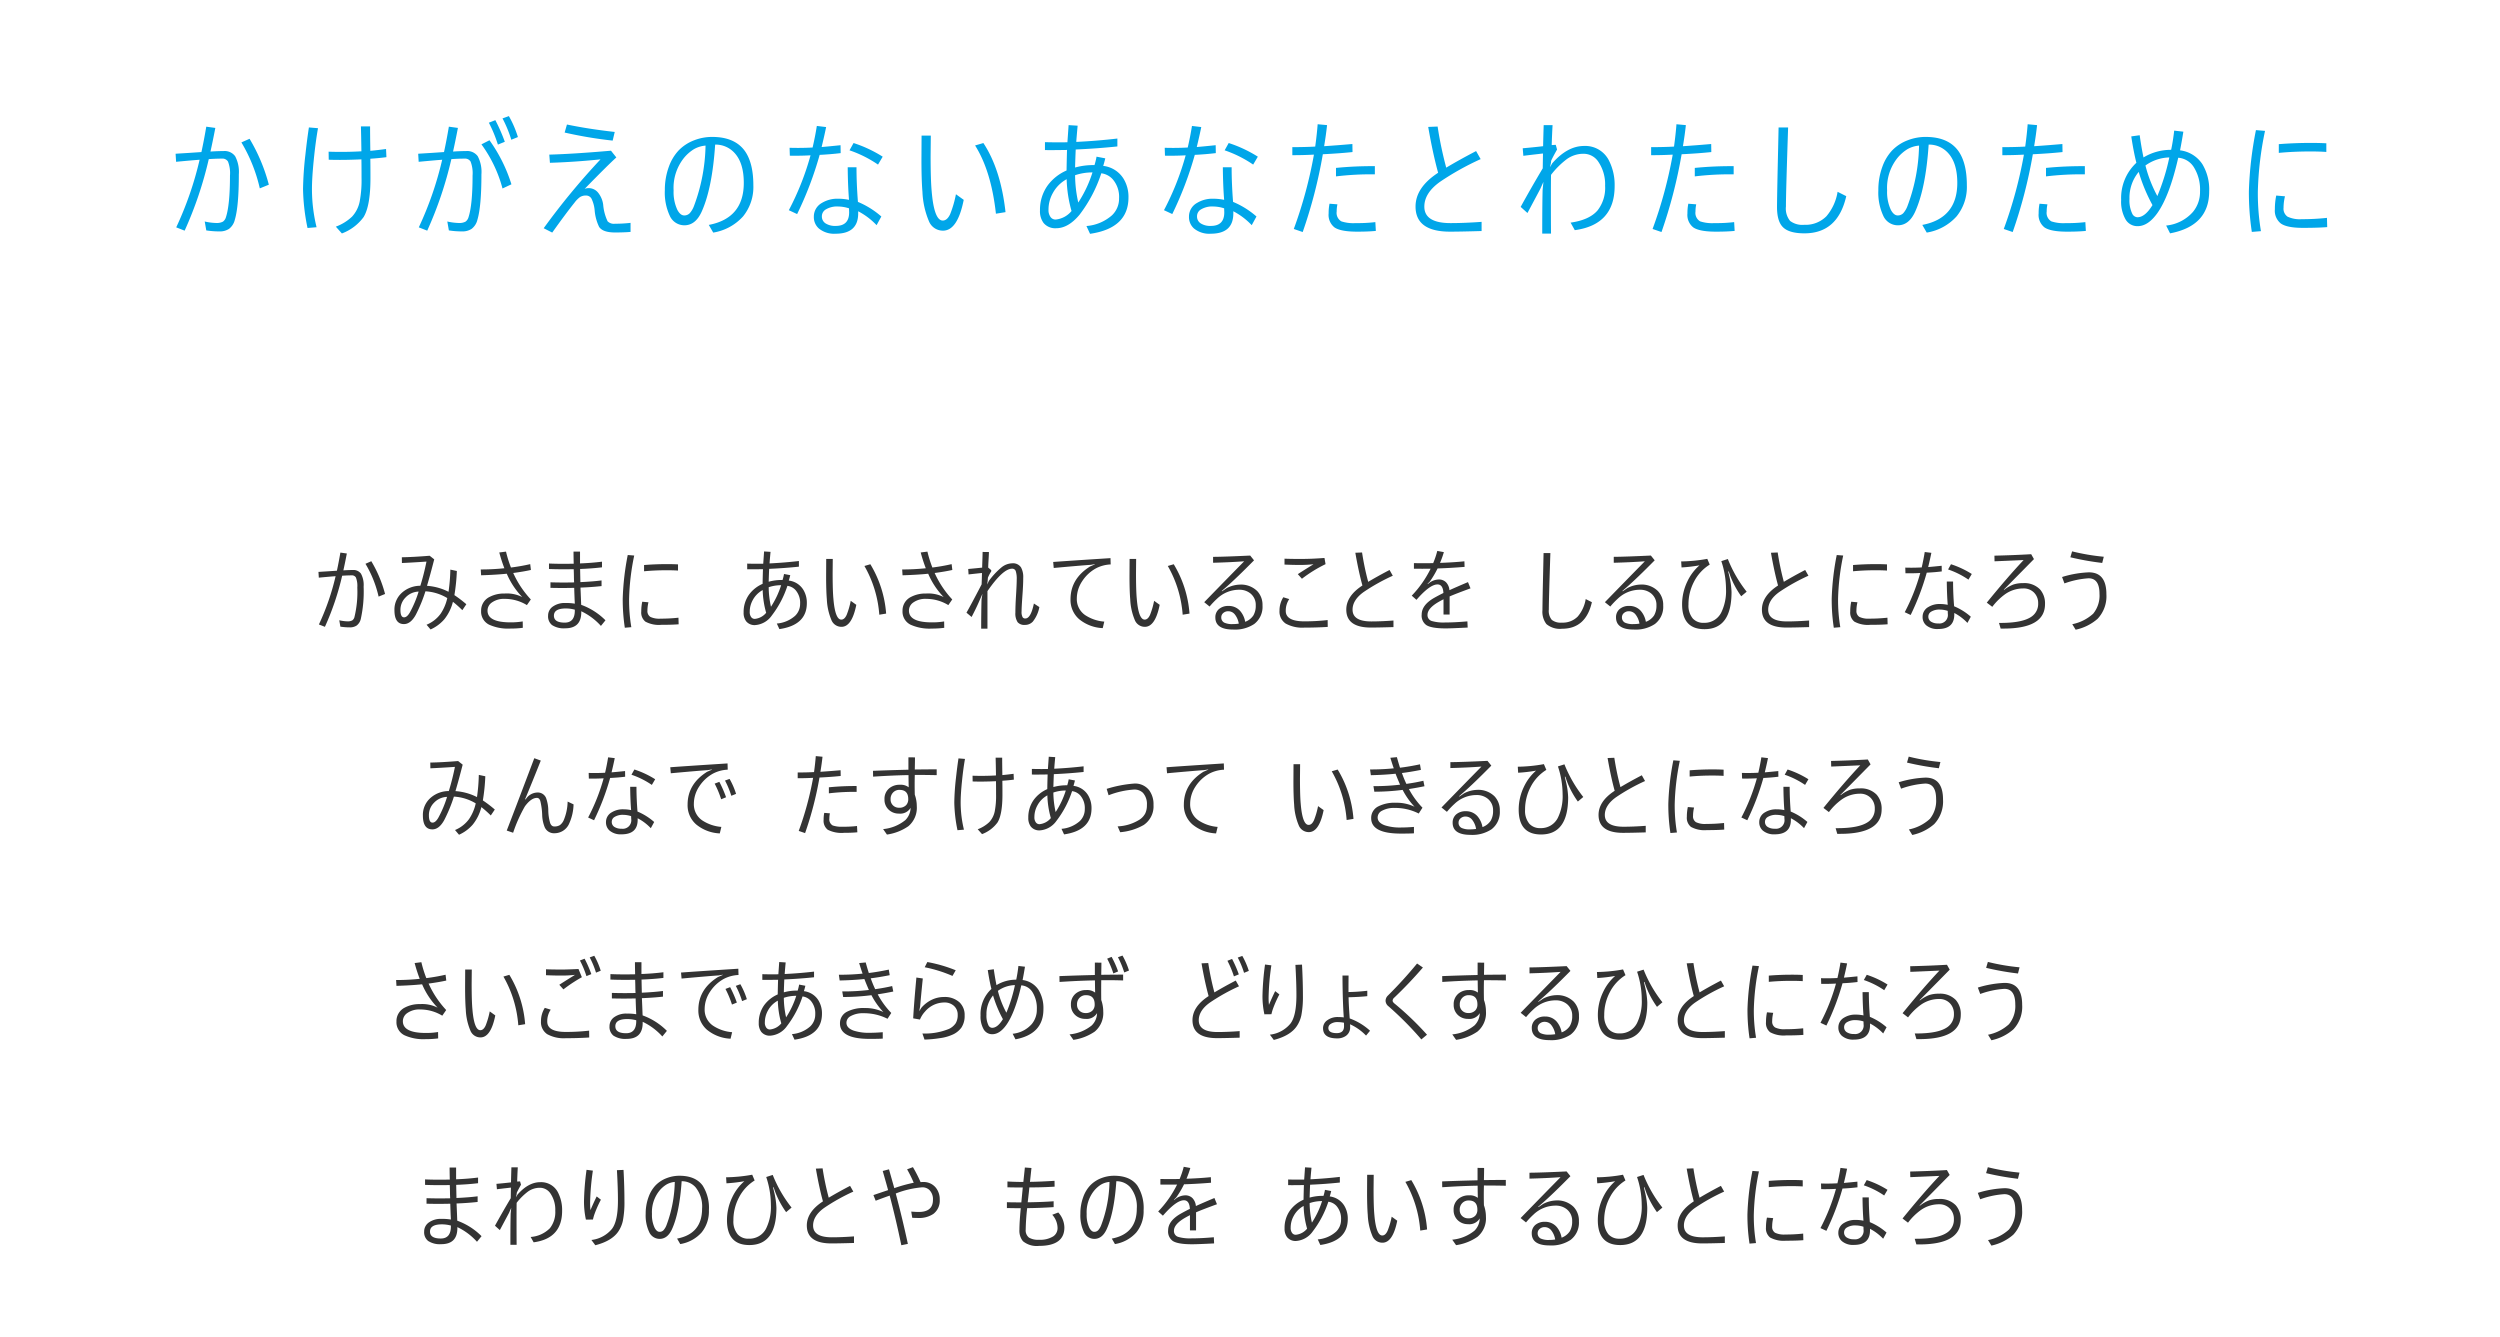 <svg xmlns="http://www.w3.org/2000/svg" width="548" height="293" viewBox="0 0 548 293">
  <g id="グループ_4" data-name="グループ 4" transform="translate(-286 -296)">
    <g id="グループ_1" data-name="グループ 1" transform="translate(6 8)">
      <path id="パス_2" data-name="パス 2" d="M6.26-10.8A59.317,59.317,0,0,1,2.48.4L1.162-.117A53.218,53.218,0,0,0,4.824-10.7q-1.211.088-3.682.322l-.078-1.26q.732-.049,2.168-.137L5.107-11.9q.371-1.689.762-3.975l1.416.2q-.439,2.285-.762,3.7,1.123-.078,2.041-.078a2.04,2.04,0,0,1,1.826.811,5.231,5.231,0,0,1,.576,2.832,27.865,27.865,0,0,1-.625,7.1A2.538,2.538,0,0,1,9.434.117,2.611,2.611,0,0,1,7.9.518,13.213,13.213,0,0,1,5.869.361l-.244-1.4A8.88,8.88,0,0,0,7.4-.8a2.1,2.1,0,0,0,1.064-.205A1.287,1.287,0,0,0,8.945-1.7,23.469,23.469,0,0,0,9.58-8.223a5.029,5.029,0,0,0-.312-2.2,1.018,1.018,0,0,0-.967-.459Q7.383-10.879,6.26-10.8Zm5.107-2.617,1.279-.566A27.579,27.579,0,0,1,15.664-6.8l-1.416.576A24.581,24.581,0,0,0,11.367-13.418ZM29.3-5.9a10.353,10.353,0,0,0-4.785-1.484A33.286,33.286,0,0,1,22.4-2.236Q21.273-.2,19.8-.2q-2.08,0-2.08-3.066a4.931,4.931,0,0,1,1.8-3.945A6.038,6.038,0,0,1,23.4-8.6,53.765,53.765,0,0,0,24.74-13.9q-2.959.205-5.381.313l-.02-1.26q2.51-.039,6.1-.332l1,.791q-.889,3.467-1.582,5.8a12.217,12.217,0,0,1,4.717,1.309,38.83,38.83,0,0,0,.4-4.863l1.426.3a41.829,41.829,0,0,1-.537,5.293,26.172,26.172,0,0,1,2.617,2l-.879,1.3a23.729,23.729,0,0,0-2.061-1.836A10.034,10.034,0,0,1,28.666-1.27,8.647,8.647,0,0,1,25.639.977L24.76-.059a7.18,7.18,0,0,0,3.076-2.4A9.848,9.848,0,0,0,29.3-5.9ZM23.021-7.324a4.086,4.086,0,0,0-2.891,1.318,3.8,3.8,0,0,0-1.094,2.725q0,1.6.8,1.6.645,0,1.26-1.064A23.96,23.96,0,0,0,23.021-7.324Zm19.32-3.916q-2.4.244-5.625.342l-.078-1.279a49.527,49.527,0,0,0,5.176-.264A33.657,33.657,0,0,1,40.7-15.9l1.475-.186A25.262,25.262,0,0,0,43.26-12.6a41.4,41.4,0,0,0,4.219-.742l.156,1.279q-1.572.352-3.877.664a21.32,21.32,0,0,0,3.857,5.8l-.859,1.24a9.268,9.268,0,0,0-4.814-1.367,4.565,4.565,0,0,0-2.959.859,2.145,2.145,0,0,0-.859,1.719q0,2.568,5.039,2.568a15.641,15.641,0,0,0,2.676-.205l.02,1.4a20.536,20.536,0,0,1-2.715.166,10.047,10.047,0,0,1-4.687-.859,3.176,3.176,0,0,1-1.738-3,3.311,3.311,0,0,1,1.855-3.076A6.779,6.779,0,0,1,41.883-6.9a7.45,7.45,0,0,1,3.857.781A16.789,16.789,0,0,1,42.342-11.24Zm14.672-2.2q-.039-1.68-.039-2.646H58.4V-13.5q2.432-.088,4.814-.381v1.24q-2.187.264-4.795.361L58.479-9.4q2.764-.127,4.639-.371v1.24q-2.2.244-4.619.332.02.479.088,2.07.039,1.064.068,1.709a14.38,14.38,0,0,1,5.322,3.389L62.98.2a13.594,13.594,0,0,0-4.307-3.213V-2.8q0,3.525-3.535,3.525A4.672,4.672,0,0,1,52.258.01,2.429,2.429,0,0,1,51.4-2.041a2.4,2.4,0,0,1,1.143-2.07,4.483,4.483,0,0,1,2.617-.713,12.007,12.007,0,0,1,2.1.146q-.068-1.211-.137-3.467-2.607.068-5.205,0V-9.355q2.422.078,5.186.02-.039-.547-.049-1.553-.02-.947-.039-1.348-3.008.059-5.42-.039v-1.2Q54.006-13.369,57.014-13.437Zm.244,10.078a7.725,7.725,0,0,0-1.963-.264q-2.617,0-2.617,1.582,0,1.523,2.363,1.523,2.217,0,2.217-2.666ZM72.037-5.1,73.4-4.98a7.8,7.8,0,0,0-.225,1.8,1.506,1.506,0,0,0,.635,1.4,4.524,4.524,0,0,0,2.207.391A37.12,37.12,0,0,0,79.977-1.6l.039,1.445q-1.465.117-3.8.117a6.213,6.213,0,0,1-3.486-.7,2.547,2.547,0,0,1-.908-2.217A10.314,10.314,0,0,1,72.037-5.1Zm.4-6.68v-1.367q2.5-.2,5.059-.2,1.27,0,2.383.059v1.357Q78.844-12,77.359-12,74.8-12,72.438-11.777Zm-2.158-3.447a51.919,51.919,0,0,0-1.123,9.443,35.47,35.47,0,0,0,.488,6.26L68.219.6A41.213,41.213,0,0,1,67.76-5.82a57.526,57.526,0,0,1,1.1-9.521Z" transform="translate(348.742 425)" fill="#333"/>
      <path id="パス_3" data-name="パス 3" transform="translate(429.742 425)" fill="#333"/>
      <path id="パス_4" data-name="パス 4" d="M5.5-12.236q-2.3.039-3.457.02v-1.24q1.543.049,3.516.02.146-2.061.186-2.686l1.416.088Q7-14.355,6.943-13.5q3.262-.156,6.436-.527v1.24q-3.154.332-6.523.479-.078,1.885-.1,2.822a10.649,10.649,0,0,1,3.037-.381,10.039,10.039,0,0,0,.322-1.318l1.367.264q-.166.693-.322,1.182a4.317,4.317,0,0,1,3.2,2.041A5.465,5.465,0,0,1,15.117-4.8Q15.117.02,9.1.9L8.535-.322A6.851,6.851,0,0,0,12.529-2a3.585,3.585,0,0,0,1.113-2.656,4.229,4.229,0,0,0-.977-2.969,2.922,2.922,0,0,0-1.807-.957,21.747,21.747,0,0,1-3.418,6.5A4.878,4.878,0,0,1,3.8.02a2.37,2.37,0,0,1-1.982-.83A3.071,3.071,0,0,1,1.26-2.764a6.529,6.529,0,0,1,1.2-3.916A7.311,7.311,0,0,1,5.42-9.023Q5.459-11.143,5.5-12.236ZM7.256-4A19.131,19.131,0,0,0,9.482-8.721a8.386,8.386,0,0,0-2.725.439A20.092,20.092,0,0,0,7.256-4ZM6.2-2.676a19.982,19.982,0,0,1-.762-4.98A5.38,5.38,0,0,0,3.281-5.5,5.271,5.271,0,0,0,2.6-2.881,1.8,1.8,0,0,0,2.939-1.7a.955.955,0,0,0,.781.361A3.675,3.675,0,0,0,6.2-2.676ZM24.74-5.3l1.221.879Q24.994.4,22.719.4a2.359,2.359,0,0,1-2.2-1.455A13.153,13.153,0,0,1,19.5-5.664q-.156-1.875-.156-5.059l.02-3.76H20.8l-.029,3.125q0,3.779.166,5.576.381,4.6,1.738,4.6.693,0,1.162-1.016A17.018,17.018,0,0,0,24.74-5.3Zm3-7.637,1.3-.381A24.369,24.369,0,0,1,32.5-2.5L31-2.256A25.127,25.127,0,0,0,27.738-12.939Zm13.979,1.7q-2.4.244-5.625.342l-.078-1.279a49.527,49.527,0,0,0,5.176-.264A33.657,33.657,0,0,1,40.076-15.9l1.475-.186A25.262,25.262,0,0,0,42.635-12.6a41.4,41.4,0,0,0,4.219-.742l.156,1.279q-1.572.352-3.877.664A21.32,21.32,0,0,0,46.99-5.6l-.859,1.24a9.268,9.268,0,0,0-4.814-1.367,4.565,4.565,0,0,0-2.959.859A2.145,2.145,0,0,0,37.5-3.145q0,2.568,5.039,2.568a15.641,15.641,0,0,0,2.676-.205l.02,1.4a20.536,20.536,0,0,1-2.715.166A10.047,10.047,0,0,1,37.83-.078a3.176,3.176,0,0,1-1.738-3,3.311,3.311,0,0,1,1.855-3.076A6.779,6.779,0,0,1,41.258-6.9a7.45,7.45,0,0,1,3.857.781A16.789,16.789,0,0,1,41.717-11.24Zm11.928-4.775,1.387.02q-.029.84-.1,1.973-.049.879-.068,1.426l.605.518a.265.265,0,0,1,.078.2.376.376,0,0,1-.078.225,8.033,8.033,0,0,0-.664,1.279l-.059.762-.1.742.361-.781a16.3,16.3,0,0,1,2.783-2.988,3.911,3.911,0,0,1,2.354-.889,2.087,2.087,0,0,1,1.924.908,4.362,4.362,0,0,1,.479,2.285q0,1.592-.186,4-.176,2.559-.176,3.379a2.391,2.391,0,0,0,.225,1.24.645.645,0,0,0,.6.283q1.2,0,1.875-3.281l1.2.781A7.207,7.207,0,0,1,64.66-.752a2.3,2.3,0,0,1-1.748.732A1.914,1.914,0,0,1,61.33-.605a3.484,3.484,0,0,1-.5-2.119q0-1.484.137-3.652.156-2.52.156-3.584a5.354,5.354,0,0,0-.215-1.855.8.8,0,0,0-.8-.527q-2.012,0-5.4,4.922V.8H53.332q0-3.34.078-6.377l.2-1.26-.518,1.191Q52.3-3.789,51.232-1.758L50.109-2.7q.928-1.611,3.32-6.2.049-1.113.078-2.5-.371.029-2.939.313l-.078-1.191q1.816-.166,3.057-.3.01-.508.049-1.611Q53.635-15.264,53.645-16.016Zm28.031,1.357.039,1.377a7.589,7.589,0,0,0-3.3.9,8.477,8.477,0,0,0-2.959,2.8,6.881,6.881,0,0,0-1.162,3.8,4.226,4.226,0,0,0,1.836,3.613A8.814,8.814,0,0,0,80.318-.742L79.977.684a8.716,8.716,0,0,1-5.186-1.973,5.557,5.557,0,0,1-1.875-4.355q0-4.492,4.277-7.178l1.084-.479-.02-.039-.937.156q-1.7.1-8.086.684l-.117-1.318Q71.979-14.033,81.676-14.658ZM91.24-5.3l1.221.879Q91.494.4,89.219.4a2.359,2.359,0,0,1-2.2-1.455A13.153,13.153,0,0,1,86-5.664q-.156-1.875-.156-5.059l.02-3.76H87.3l-.029,3.125q0,3.779.166,5.576.381,4.6,1.738,4.6.693,0,1.162-1.016A17.018,17.018,0,0,0,91.24-5.3Zm3-7.637,1.3-.381A24.369,24.369,0,0,1,99-2.5l-1.5.244A25.127,25.127,0,0,0,94.238-12.939Zm9.926-2q2.646-.02,8.135-.283l.84,1.045q-3.9,3.955-6.182,5.938l-.9.781.078.059,1.025-.693a6.592,6.592,0,0,1,2.822-.762,5.067,5.067,0,0,1,3.867,1.426A4.387,4.387,0,0,1,115-4.277a4.738,4.738,0,0,1-1.826,4.063A7.6,7.6,0,0,1,108.578,1q-3.916,0-3.916-2.656a2.322,2.322,0,0,1,.84-1.875,3.1,3.1,0,0,1,2.041-.645,3.291,3.291,0,0,1,2.539,1.074,4.921,4.921,0,0,1,1.123,2.4A3.684,3.684,0,0,0,113-2.1a4.174,4.174,0,0,0,.518-2.2,3.187,3.187,0,0,0-1.24-2.676,3.815,3.815,0,0,0-2.383-.752,7,7,0,0,0-4.834,1.943,17.781,17.781,0,0,0-1.66,1.738L102.221-5q4.785-4.922,8.76-8.965-2.871.215-6.816.322ZM109.8-.3a4.321,4.321,0,0,0-.889-2.041,1.822,1.822,0,0,0-1.406-.674,1.6,1.6,0,0,0-1.152.43,1.183,1.183,0,0,0-.391.889,1.243,1.243,0,0,0,.664,1.182A4.1,4.1,0,0,0,108.48-.2,8.623,8.623,0,0,0,109.8-.3Zm9.76-5.781,1.3.4a4.5,4.5,0,0,0-.762,2.607Q120.1-.8,124.2-.8a45.427,45.427,0,0,0,5.078-.283l.02,1.5q-2.344.156-5.117.156a7.491,7.491,0,0,1-4.1-.889,3.151,3.151,0,0,1-1.357-2.8A5.5,5.5,0,0,1,119.559-6.084Zm.264-8.457q1.24.059,3.574.059,2.383,0,5.186-.215l.234,1.357a29.432,29.432,0,0,0-5.176,3.2l-.9-1.006q.43-.3,3.438-2.178a26.632,26.632,0,0,1-3.223.156q-1.221,0-3.135-.078Zm18.344,5.078q2.041-1.221,4.678-2.6l.713,1.26a42.677,42.677,0,0,0-6.377,3.564q-2.441,1.748-2.441,3.877,0,2.578,4.121,2.578,2.119,0,4.844-.2V.459q-3.35.1-4.941.1-5.4,0-5.4-3.936,0-2.979,3.535-5.283-.84-3.057-1.553-7.178l1.475-.059A58.779,58.779,0,0,0,138.166-9.463Zm17.846,3.2V-2.3h-1.338v-3.34q-.459.234-.947.508-2.559,1.445-2.559,2.9a1.325,1.325,0,0,0,.9,1.348,9.137,9.137,0,0,0,2.969.332q2.1,0,4.873-.244l.059,1.357q-3.643.186-4.834.186Q152,.742,150.895.01a2.531,2.531,0,0,1-1.006-2.285q0-2.09,2.686-3.643,1.016-.576,2.08-1.1-.1-1.875-1.3-1.875-1.68,0-4.609,3.379l-1.035-.918a23.355,23.355,0,0,0,4.141-5.908q-1.826.029-3.662,0v-1.221q2.109.039,4.219,0a17.872,17.872,0,0,0,.9-2.676l1.445.264a20.539,20.539,0,0,1-.84,2.354q2.813-.088,5.342-.342l.039,1.221q-3.281.264-5.918.342a20.424,20.424,0,0,1-1.68,2.842l-.508.518.059.078a3.559,3.559,0,0,1,2.383-1.016,2.173,2.173,0,0,1,1.592.605,2.831,2.831,0,0,1,.752,1.738q1.563-.713,4.063-1.768l.557,1.367Q157.34-6.846,156.012-6.26Z" transform="translate(441.742 425)" fill="#333"/>
      <path id="パス_5" data-name="パス 5" transform="translate(603.742 425)" fill="#333"/>
      <path id="パス_6" data-name="パス 6" d="M2.607-15.762H4.1Q3.76-5.488,3.76-3.379a3.051,3.051,0,0,0,.654,2.256,3.174,3.174,0,0,0,2.207.605,4.6,4.6,0,0,0,3.486-1.348,7.816,7.816,0,0,0,1.738-3.818L13.2-5Q11.875.82,6.66.82A4.567,4.567,0,0,1,3.232-.205a4.431,4.431,0,0,1-.869-3.076q0-1.094.088-5.361Q2.568-13.809,2.607-15.762Zm15.385.82q2.646-.02,8.135-.283l.84,1.045q-3.9,3.955-6.182,5.938l-.9.781.078.059L20.99-8.1a6.592,6.592,0,0,1,2.822-.762A5.067,5.067,0,0,1,27.68-7.432a4.387,4.387,0,0,1,1.152,3.154A4.738,4.738,0,0,1,27.006-.215,7.6,7.6,0,0,1,22.406,1Q18.49,1,18.49-1.66a2.322,2.322,0,0,1,.84-1.875,3.1,3.1,0,0,1,2.041-.645A3.291,3.291,0,0,1,23.91-3.105,4.921,4.921,0,0,1,25.033-.7a3.684,3.684,0,0,0,1.8-1.4,4.174,4.174,0,0,0,.518-2.2,3.187,3.187,0,0,0-1.24-2.676,3.815,3.815,0,0,0-2.383-.752,7,7,0,0,0-4.834,1.943,17.781,17.781,0,0,0-1.66,1.738L16.049-5q4.785-4.922,8.76-8.965-2.871.215-6.816.322ZM23.627-.3a4.321,4.321,0,0,0-.889-2.041,1.822,1.822,0,0,0-1.406-.674,1.6,1.6,0,0,0-1.152.43,1.183,1.183,0,0,0-.391.889,1.243,1.243,0,0,0,.664,1.182A4.1,4.1,0,0,0,22.309-.2,8.623,8.623,0,0,0,23.627-.3ZM32.85-12.617l-.078-1.318a33.754,33.754,0,0,0,5.723-.566l.537,1.26a9.468,9.468,0,0,0-3.477,3.809,10.62,10.62,0,0,0-1.182,4.951,4.407,4.407,0,0,0,.947,3.057,3.085,3.085,0,0,0,2.393.947,4.1,4.1,0,0,0,3.848-2.266A10.773,10.773,0,0,0,42.6-7.9,19.333,19.333,0,0,0,41.57-14L43-14.463A28.491,28.491,0,0,0,47.127-7.3L45.936-6.3a19.542,19.542,0,0,1-2.441-4.561l-.3-.9-.117.039.215.918a17.221,17.221,0,0,1,.518,3.584q0,8.135-5.937,8.135-4.9,0-4.9-5.459a11.511,11.511,0,0,1,1.152-5,10.714,10.714,0,0,1,2.656-3.535A32.473,32.473,0,0,1,32.85-12.617ZM55.275-9.463q2.041-1.221,4.678-2.6l.713,1.26a42.677,42.677,0,0,0-6.377,3.564q-2.441,1.748-2.441,3.877,0,2.578,4.121,2.578,2.119,0,4.844-.2V.459q-3.35.1-4.941.1-5.4,0-5.4-3.936,0-2.979,3.535-5.283-.84-3.057-1.553-7.178l1.475-.059A58.78,58.78,0,0,0,55.275-9.463ZM70.045-5.1l1.367.117a7.8,7.8,0,0,0-.225,1.8,1.506,1.506,0,0,0,.635,1.4,4.524,4.524,0,0,0,2.207.391A37.12,37.12,0,0,0,77.984-1.6l.039,1.445q-1.465.117-3.8.117a6.213,6.213,0,0,1-3.486-.7,2.547,2.547,0,0,1-.908-2.217A10.314,10.314,0,0,1,70.045-5.1Zm.4-6.68v-1.367q2.5-.2,5.059-.2,1.27,0,2.383.059v1.357Q76.852-12,75.367-12,72.809-12,70.445-11.777Zm-2.158-3.447a51.919,51.919,0,0,0-1.123,9.443,35.47,35.47,0,0,0,.488,6.26L66.227.6a41.213,41.213,0,0,1-.459-6.416,57.526,57.526,0,0,1,1.1-9.521ZM86.914-12.7q1.172-.1,2.959-.283l.02,1.24q-1.631.2-3.291.273A54.881,54.881,0,0,1,83.076-2.2l-1.3-.605a42.822,42.822,0,0,0,3.4-8.594q-1.621.088-3.242.059l-.039-1.24q1.68.059,3.6-.039.391-1.67.664-3.379l1.455.176Q87.344-14.473,86.914-12.7ZM91.2-4.424q-.176-2.139-.205-5.1h1.377q0,2.559.225,5.42A13.234,13.234,0,0,1,96.26-1.816L95.518-.459a10.945,10.945,0,0,0-2.881-2.178V-2.3Q92.637.879,89.1.879a3.756,3.756,0,0,1-2.637-.83A2.379,2.379,0,0,1,85.693-1.8a2.425,2.425,0,0,1,1.27-2.148,4.634,4.634,0,0,1,2.51-.654A8.416,8.416,0,0,1,91.2-4.424Zm0,1.328a5.759,5.759,0,0,0-1.66-.283,3.429,3.429,0,0,0-2.041.5,1.238,1.238,0,0,0-.547,1.045,1.266,1.266,0,0,0,.586,1.1,2.759,2.759,0,0,0,1.582.391,1.864,1.864,0,0,0,2.1-2.119Zm.078-9.082.635-1.143a20.13,20.13,0,0,1,4.561,2.139l-.732,1.24A18.239,18.239,0,0,0,91.279-12.178Zm10.16-3.018q4.219-.1,8.057-.322l.605,1.074q-6.191,6.289-6.6,6.68l.059.068A7.5,7.5,0,0,1,105.6-8.877a6.6,6.6,0,0,1,2.119-.3,4.774,4.774,0,0,1,3.721,1.387,4.614,4.614,0,0,1,1.084,3.213q0,5.361-9.1,5.361H102.8l-.361-1.24h.322q4.844,0,6.807-1.377a3.359,3.359,0,0,0,1.455-2.92,3.213,3.213,0,0,0-.928-2.373,3.176,3.176,0,0,0-2.334-.889,6.888,6.888,0,0,0-4,1.279,13.137,13.137,0,0,0-2.793,2.754L99.76-4.9q4.561-5.615,8.076-9.336-5.332.234-6.377.273Zm17.025-.947a46.616,46.616,0,0,0,6.943,1.182l-.342,1.357a60.071,60.071,0,0,1-6.982-1.24Zm-2.2,5.625a22.7,22.7,0,0,1,5.879-1.025q3.838,0,3.838,4.8a7.213,7.213,0,0,1-1.924,5.381,10.64,10.64,0,0,1-4.814,2.393L118.5-.176a9.548,9.548,0,0,0,4.58-2.3,6.248,6.248,0,0,0,1.387-4.355q0-3.408-2.4-3.408a19.208,19.208,0,0,0-5.283,1.123Z" transform="translate(615.742 425)" fill="#333"/>
      <path id="パス_7" data-name="パス 7" d="M12.783-5.9A10.353,10.353,0,0,0,8-7.383,33.286,33.286,0,0,1,5.879-2.236Q4.756-.2,3.281-.2,1.2-.2,1.2-3.262A4.931,4.931,0,0,1,3-7.207,6.038,6.038,0,0,1,6.885-8.6,53.765,53.765,0,0,0,8.223-13.9q-2.959.205-5.381.313l-.02-1.26q2.51-.039,6.1-.332l1,.791q-.889,3.467-1.582,5.8a12.217,12.217,0,0,1,4.717,1.309,38.831,38.831,0,0,0,.4-4.863l1.426.3a41.829,41.829,0,0,1-.537,5.293,26.172,26.172,0,0,1,2.617,2l-.879,1.3a23.729,23.729,0,0,0-2.061-1.836A10.034,10.034,0,0,1,12.148-1.27,8.647,8.647,0,0,1,9.121.977L8.242-.059a7.18,7.18,0,0,0,3.076-2.4A9.848,9.848,0,0,0,12.783-5.9ZM6.5-7.324A4.086,4.086,0,0,0,3.613-6.006,3.8,3.8,0,0,0,2.52-3.281q0,1.6.8,1.6.645,0,1.26-1.064A23.96,23.96,0,0,0,6.5-7.324ZM25.619-15.8l1.426.518q-1.963,4.922-3.437,8.467l.117.059a3.086,3.086,0,0,1,2.52-1.523A1.956,1.956,0,0,1,28.2-7.08a8.172,8.172,0,0,1,.488,2.725,10.26,10.26,0,0,0,.42,2.793q.293.723.879.723a2.218,2.218,0,0,0,1.25-.3,2.67,2.67,0,0,0,.791-.977,11.069,11.069,0,0,0,.9-4.18l1.3.615A10.874,10.874,0,0,1,33.188-1.3,3.492,3.492,0,0,1,30.1.645,2.225,2.225,0,0,1,27.934-.6a7.678,7.678,0,0,1-.586-2.783,14.891,14.891,0,0,0-.41-3.047q-.225-.674-.732-.674-1.289,0-2.656,1.875A32.114,32.114,0,0,0,20.98.537l-1.4-.479Q21-3.584,25.619-15.8ZM42.557-12.7q1.172-.1,2.959-.283l.02,1.24q-1.631.2-3.291.273A54.881,54.881,0,0,1,38.719-2.2L37.42-2.8a42.822,42.822,0,0,0,3.4-8.594q-1.621.088-3.242.059l-.039-1.24q1.68.059,3.6-.039.391-1.67.664-3.379l1.455.176Q42.986-14.473,42.557-12.7Zm4.287,8.271q-.176-2.139-.205-5.1h1.377q0,2.559.225,5.42A13.234,13.234,0,0,1,51.9-1.816L51.16-.459a10.945,10.945,0,0,0-2.881-2.178V-2.3q0,3.184-3.535,3.184a3.756,3.756,0,0,1-2.637-.83A2.379,2.379,0,0,1,41.336-1.8a2.425,2.425,0,0,1,1.27-2.148,4.634,4.634,0,0,1,2.51-.654A8.415,8.415,0,0,1,46.844-4.424Zm0,1.328a5.759,5.759,0,0,0-1.66-.283,3.429,3.429,0,0,0-2.041.5A1.238,1.238,0,0,0,42.6-1.836a1.266,1.266,0,0,0,.586,1.1,2.759,2.759,0,0,0,1.582.391,1.864,1.864,0,0,0,2.1-2.119Zm.078-9.082.635-1.143a20.13,20.13,0,0,1,4.561,2.139l-.732,1.24A18.239,18.239,0,0,0,46.922-12.178Zm18.236,1.953,1.025-.391a26.106,26.106,0,0,1,1.475,3.379L66.584-6.8A21.6,21.6,0,0,0,65.158-10.225Zm2.266-.674,1-.361a16.523,16.523,0,0,1,1.426,3.281l-1.045.42A19.268,19.268,0,0,0,67.424-10.9Zm.557-3.76.039,1.377a7.589,7.589,0,0,0-3.3.9,8.477,8.477,0,0,0-2.959,2.8,6.881,6.881,0,0,0-1.162,3.8,4.226,4.226,0,0,0,1.836,3.613A8.814,8.814,0,0,0,66.623-.742L66.281.684A8.716,8.716,0,0,1,61.1-1.289a5.557,5.557,0,0,1-1.875-4.355q0-4.492,4.277-7.178l1.084-.479-.02-.039-.937.156q-1.7.1-8.086.684l-.117-1.318Q58.283-14.033,67.98-14.658Z" transform="translate(371.497 470)" fill="#333"/>
      <path id="パス_8" data-name="パス 8" transform="translate(441.497 470)" fill="#333"/>
      <path id="パス_9" data-name="パス 9" d="M4.736-11.5q-1.65.088-3.379.088v-1.26q2,0,3.584-.088.273-2.031.381-3.5l1.475.137q-.156,1.465-.459,3.3,1.943-.127,4.424-.342l.02,1.26q-2.041.215-4.648.342A75.954,75.954,0,0,1,2.979.615L1.582.137A68.4,68.4,0,0,0,4.736-11.5ZM7.178-3.818l1.24.1A5.255,5.255,0,0,0,8.3-2.6a1.535,1.535,0,0,0,.732,1.543,6.025,6.025,0,0,0,2.227.273,23.6,23.6,0,0,0,3.1-.156L14.434.439q-1.191.117-2.92.117A6.635,6.635,0,0,1,7.949-.117,2.481,2.481,0,0,1,7.041-2.3,7.46,7.46,0,0,1,7.178-3.818ZM8.193-8.1V-9.424A57.223,57.223,0,0,1,14.277-9.7v1.279A45.945,45.945,0,0,0,8.193-8.1Zm18.832-4.043q-.059,2.168,0,4.336a7.606,7.606,0,0,1,.439,2.539A5.267,5.267,0,0,1,25.6-.879,11.063,11.063,0,0,1,20.922.938l-.84-1.2a9.048,9.048,0,0,0,4.873-1.973,3.916,3.916,0,0,0,1.152-2.686,2.652,2.652,0,0,1-2.578,1.26,3.15,3.15,0,0,1-2.187-.82A2.975,2.975,0,0,1,20.385-6.8a2.958,2.958,0,0,1,1.133-2.48,3.528,3.528,0,0,1,2.227-.7,2.862,2.862,0,0,1,1.943.557q-.039-1.875-.039-2.676-3.213.049-7.764.342l-.02-1.279q3.691-.146,7.764-.244V-16l1.436.02q0,.9-.039,2.656,3.32-.039,4.8-.039v1.279Q29.428-12.139,27.025-12.139Zm-3.34,3.281a1.889,1.889,0,0,0-1.406.566A2.019,2.019,0,0,0,21.723-6.8a1.768,1.768,0,0,0,.635,1.436,1.84,1.84,0,0,0,1.211.42,2.008,2.008,0,0,0,1.572-.586,1.857,1.857,0,0,0,.449-1.309Q25.59-8.857,23.686-8.857ZM46.219-12.1q1.074-.1,2.461-.283l.059,1.279q-1.1.146-2.52.244.02,1.035.02,3.037,0,4.365-1.084,6.113A7.473,7.473,0,0,1,41.766.84L40.818-.225A7.5,7.5,0,0,0,43.357-1.8,4.9,4.9,0,0,0,44.549-4.15a17.909,17.909,0,0,0,.293-3.711q0-1.914-.02-2.9-2.92.137-5.117.059l-.02-1.26q2.568.088,5.137-.059-.039-2.637-.078-3.9H46.18Q46.18-14.658,46.219-12.1Zm-8.193-3.545q-.391,2.207-.674,5.068-.273,2.725-.273,4.492A25.309,25.309,0,0,0,37.8-.137L36.385-.02a32.52,32.52,0,0,1-.7-6.1,53.6,53.6,0,0,1,.371-5.381q.264-2.422.547-4.258Zm18.119,3.408q-2.3.039-3.457.02v-1.24q1.543.049,3.516.02.146-2.061.186-2.686l1.416.088q-.156,1.68-.215,2.539,3.262-.156,6.436-.527v1.24q-3.154.332-6.523.479-.078,1.885-.1,2.822a10.649,10.649,0,0,1,3.037-.381,10.039,10.039,0,0,0,.322-1.318l1.367.264q-.166.693-.322,1.182a4.317,4.317,0,0,1,3.2,2.041A5.465,5.465,0,0,1,65.764-4.8q0,4.824-6.016,5.7L59.182-.322A6.851,6.851,0,0,0,63.176-2a3.585,3.585,0,0,0,1.113-2.656,4.229,4.229,0,0,0-.977-2.969,2.922,2.922,0,0,0-1.807-.957,21.747,21.747,0,0,1-3.418,6.5A4.878,4.878,0,0,1,54.445.02a2.37,2.37,0,0,1-1.982-.83,3.071,3.071,0,0,1-.557-1.953,6.529,6.529,0,0,1,1.2-3.916,7.311,7.311,0,0,1,2.959-2.344Q56.105-11.143,56.145-12.236ZM57.9-4a19.13,19.13,0,0,0,2.227-4.717,8.386,8.386,0,0,0-2.725.439A20.091,20.091,0,0,0,57.9-4ZM56.848-2.676a19.982,19.982,0,0,1-.762-4.98A5.38,5.38,0,0,0,53.928-5.5a5.271,5.271,0,0,0-.684,2.617A1.8,1.8,0,0,0,53.586-1.7a.955.955,0,0,0,.781.361A3.675,3.675,0,0,0,56.848-2.676Zm12.66-5-.42-1.406a26.881,26.881,0,0,1,6.035-1.162A3.887,3.887,0,0,1,78.414-8.76a5.143,5.143,0,0,1,.938,3.2A4.935,4.935,0,0,1,77.2-1.162,12.415,12.415,0,0,1,72.047.42L71.49-.859a9.727,9.727,0,0,0,4.873-1.523,3.718,3.718,0,0,0,1.191-1.338,4.183,4.183,0,0,0,.352-1.816A3.677,3.677,0,0,0,77.047-8.2a2.653,2.653,0,0,0-1.963-.732A18.733,18.733,0,0,0,69.508-7.676Zm25.258-6.982.039,1.377a7.589,7.589,0,0,0-3.3.9,8.477,8.477,0,0,0-2.959,2.8,6.881,6.881,0,0,0-1.162,3.8,4.226,4.226,0,0,0,1.836,3.613A8.814,8.814,0,0,0,93.408-.742L93.066.684a8.716,8.716,0,0,1-5.186-1.973,5.557,5.557,0,0,1-1.875-4.355q0-4.492,4.277-7.178l1.084-.479-.02-.039-.937.156q-1.7.1-8.086.684l-.117-1.318Q85.068-14.033,94.766-14.658Z" transform="translate(453.497 470)" fill="#333"/>
      <path id="パス_10" data-name="パス 10" transform="translate(549.497 470)" fill="#333"/>
      <path id="パス_11" data-name="パス 11" d="M7.422-5.3l1.221.879Q7.676.4,5.4.4A2.359,2.359,0,0,1,3.2-1.055,13.153,13.153,0,0,1,2.178-5.664q-.156-1.875-.156-5.059l.02-3.76H3.486l-.029,3.125q0,3.779.166,5.576.381,4.6,1.738,4.6.693,0,1.162-1.016A17.018,17.018,0,0,0,7.422-5.3Zm3-7.637,1.3-.381A24.369,24.369,0,0,1,15.186-2.5l-1.5.244A25.127,25.127,0,0,0,10.42-12.939Zm16.918,3.9a17.917,17.917,0,0,0,2.969,4.082l-.82,1.279A11.405,11.405,0,0,0,24.262-4.9a5.5,5.5,0,0,0-2.861.635,1.652,1.652,0,0,0-.918,1.445q0,1.162,1.572,1.729a10.691,10.691,0,0,0,3.564.479q1.172,0,2.822-.127V.664q-.879.059-2.881.059-6.494,0-6.494-3.379A2.815,2.815,0,0,1,20.59-5.225a7.887,7.887,0,0,1,3.916-.811,8.992,8.992,0,0,1,4.072.879,16.173,16.173,0,0,1-2.617-3.7,48.907,48.907,0,0,1-6.2.4l-.2-1.221A47.661,47.661,0,0,0,25.4-10q-.635-1.455-.986-2.4-2.51.264-5.42.322l-.176-1.26a49.368,49.368,0,0,0,5.2-.244q-.293-.811-.752-2.314l1.436-.137q.352,1.289.684,2.314,2.031-.244,4.375-.742l.205,1.221q-2.354.469-4.16.684a23.734,23.734,0,0,0,.977,2.383q2.1-.3,3.721-.684l.244,1.2Q29.164-9.326,27.338-9.043Zm9.086-5.9q2.646-.02,8.135-.283l.84,1.045q-3.9,3.955-6.182,5.938l-.9.781L38.4-7.4,39.422-8.1a6.592,6.592,0,0,1,2.822-.762,5.067,5.067,0,0,1,3.867,1.426,4.387,4.387,0,0,1,1.152,3.154A4.738,4.738,0,0,1,45.438-.215,7.6,7.6,0,0,1,40.838,1Q36.922,1,36.922-1.66a2.322,2.322,0,0,1,.84-1.875A3.1,3.1,0,0,1,39.8-4.18a3.291,3.291,0,0,1,2.539,1.074A4.921,4.921,0,0,1,43.465-.7a3.684,3.684,0,0,0,1.8-1.4,4.174,4.174,0,0,0,.518-2.2,3.187,3.187,0,0,0-1.24-2.676,3.815,3.815,0,0,0-2.383-.752,7,7,0,0,0-4.834,1.943,17.782,17.782,0,0,0-1.66,1.738L34.48-5q4.785-4.922,8.76-8.965-2.871.215-6.816.322ZM42.059-.3a4.321,4.321,0,0,0-.889-2.041,1.822,1.822,0,0,0-1.406-.674,1.6,1.6,0,0,0-1.152.43,1.183,1.183,0,0,0-.391.889,1.243,1.243,0,0,0,.664,1.182A4.1,4.1,0,0,0,40.74-.2,8.623,8.623,0,0,0,42.059-.3Zm9.223-12.314L51.2-13.936a33.754,33.754,0,0,0,5.723-.566l.537,1.26a9.468,9.468,0,0,0-3.477,3.809A10.62,10.62,0,0,0,52.8-4.482a4.407,4.407,0,0,0,.947,3.057,3.085,3.085,0,0,0,2.393.947,4.1,4.1,0,0,0,3.848-2.266A10.773,10.773,0,0,0,61.027-7.9,19.333,19.333,0,0,0,60-14l1.426-.459A28.491,28.491,0,0,0,65.559-7.3L64.367-6.3a19.542,19.542,0,0,1-2.441-4.561l-.3-.9-.117.039.215.918a17.221,17.221,0,0,1,.518,3.584Q62.238.918,56.3.918q-4.9,0-4.9-5.459a11.511,11.511,0,0,1,1.152-5,10.714,10.714,0,0,1,2.656-3.535A32.473,32.473,0,0,1,51.281-12.617ZM73.707-9.463q2.041-1.221,4.678-2.6L79.1-10.8a42.677,42.677,0,0,0-6.377,3.564q-2.441,1.748-2.441,3.877,0,2.578,4.121,2.578,2.119,0,4.844-.2V.459q-3.35.1-4.941.1-5.4,0-5.4-3.936,0-2.979,3.535-5.283-.84-3.057-1.553-7.178l1.475-.059A58.782,58.782,0,0,0,73.707-9.463ZM88.477-5.1l1.367.117a7.8,7.8,0,0,0-.225,1.8,1.506,1.506,0,0,0,.635,1.4,4.524,4.524,0,0,0,2.207.391A37.12,37.12,0,0,0,96.416-1.6l.039,1.445q-1.465.117-3.8.117a6.213,6.213,0,0,1-3.486-.7,2.547,2.547,0,0,1-.908-2.217A10.314,10.314,0,0,1,88.477-5.1Zm.4-6.68v-1.367q2.5-.2,5.059-.2,1.27,0,2.383.059v1.357Q95.283-12,93.8-12,91.24-12,88.877-11.777Zm-2.158-3.447A51.919,51.919,0,0,0,85.6-5.781a35.47,35.47,0,0,0,.488,6.26L84.658.6A41.213,41.213,0,0,1,84.2-5.82a57.526,57.526,0,0,1,1.1-9.521ZM105.346-12.7q1.172-.1,2.959-.283l.02,1.24q-1.631.2-3.291.273A54.881,54.881,0,0,1,101.508-2.2l-1.3-.605a42.822,42.822,0,0,0,3.4-8.594q-1.621.088-3.242.059l-.039-1.24q1.68.059,3.6-.039.391-1.67.664-3.379l1.455.176Q105.775-14.473,105.346-12.7Zm4.287,8.271q-.176-2.139-.205-5.1H110.8q0,2.559.225,5.42a13.234,13.234,0,0,1,3.662,2.285l-.742,1.357a10.945,10.945,0,0,0-2.881-2.178V-2.3q0,3.184-3.535,3.184A3.756,3.756,0,0,1,104.9.049a2.379,2.379,0,0,1-.771-1.846,2.425,2.425,0,0,1,1.27-2.148A4.634,4.634,0,0,1,107.9-4.6,8.416,8.416,0,0,1,109.633-4.424Zm0,1.328a5.759,5.759,0,0,0-1.66-.283,3.429,3.429,0,0,0-2.041.5,1.238,1.238,0,0,0-.547,1.045,1.266,1.266,0,0,0,.586,1.1,2.759,2.759,0,0,0,1.582.391,1.864,1.864,0,0,0,2.1-2.119Zm.078-9.082.635-1.143a20.13,20.13,0,0,1,4.561,2.139l-.732,1.24A18.239,18.239,0,0,0,109.711-12.178Zm10.16-3.018q4.219-.1,8.057-.322l.605,1.074q-6.191,6.289-6.6,6.68l.059.068a7.5,7.5,0,0,1,2.041-1.182,6.6,6.6,0,0,1,2.119-.3,4.774,4.774,0,0,1,3.721,1.387,4.614,4.614,0,0,1,1.084,3.213q0,5.361-9.1,5.361h-.625l-.361-1.24h.322q4.844,0,6.807-1.377a3.359,3.359,0,0,0,1.455-2.92,3.213,3.213,0,0,0-.928-2.373,3.176,3.176,0,0,0-2.334-.889,6.888,6.888,0,0,0-4,1.279,13.137,13.137,0,0,0-2.793,2.754l-1.2-.918q4.561-5.615,8.076-9.336-5.332.234-6.377.273Zm17.025-.947a46.616,46.616,0,0,0,6.943,1.182L143.5-13.6a60.071,60.071,0,0,1-6.982-1.24Zm-2.2,5.625a22.7,22.7,0,0,1,5.879-1.025q3.838,0,3.838,4.8a7.213,7.213,0,0,1-1.924,5.381,10.64,10.64,0,0,1-4.814,2.393l-.742-1.211a9.548,9.548,0,0,0,4.58-2.3A6.248,6.248,0,0,0,142.9-6.836q0-3.408-2.4-3.408a19.208,19.208,0,0,0-5.283,1.123Z" transform="translate(561.497 470)" fill="#333"/>
      <path id="パス_12" data-name="パス 12" d="M7.08-11.24q-2.4.244-5.625.342l-.078-1.279a49.527,49.527,0,0,0,5.176-.264A33.658,33.658,0,0,1,5.439-15.9l1.475-.186A25.262,25.262,0,0,0,8-12.6a41.4,41.4,0,0,0,4.219-.742l.156,1.279Q10.8-11.709,8.5-11.4a21.32,21.32,0,0,0,3.857,5.8l-.859,1.24A9.268,9.268,0,0,0,6.68-5.723a4.565,4.565,0,0,0-2.959.859,2.145,2.145,0,0,0-.859,1.719Q2.861-.576,7.9-.576a15.641,15.641,0,0,0,2.676-.205l.02,1.4A20.536,20.536,0,0,1,7.881.781,10.047,10.047,0,0,1,3.193-.078a3.176,3.176,0,0,1-1.738-3A3.311,3.311,0,0,1,3.311-6.152,6.779,6.779,0,0,1,6.621-6.9a7.45,7.45,0,0,1,3.857.781A16.789,16.789,0,0,1,7.08-11.24ZM21.9-5.3l1.221.879Q22.152.4,19.877.4a2.359,2.359,0,0,1-2.2-1.455,13.153,13.153,0,0,1-1.025-4.609Q16.5-7.539,16.5-10.723l.02-3.76h1.445l-.029,3.125q0,3.779.166,5.576.381,4.6,1.738,4.6.693,0,1.162-1.016A17.018,17.018,0,0,0,21.9-5.3Zm3-7.637,1.3-.381A24.369,24.369,0,0,1,29.662-2.5l-1.5.244A25.127,25.127,0,0,0,24.9-12.939Zm16.771-3.525,1.025-.391a26.106,26.106,0,0,1,1.475,3.379l-1.074.439A20.446,20.446,0,0,0,41.668-16.465Zm-7.7,10.381,1.3.4a4.5,4.5,0,0,0-.762,2.607q0,2.275,4.1,2.275a45.427,45.427,0,0,0,5.078-.283l.02,1.5q-2.344.156-5.117.156a7.491,7.491,0,0,1-4.1-.889,3.151,3.151,0,0,1-1.357-2.8A5.5,5.5,0,0,1,33.973-6.084Zm9.844-11.055,1-.361a16.181,16.181,0,0,1,1.416,3.281l-1.035.42A19.268,19.268,0,0,0,43.816-17.139Zm-9.58,2.6q1.24.059,3.574.059,1.025,0,3.545-.117l.742,1.8a32.406,32.406,0,0,0-4.043,2.666l-.9-1.006q.43-.3,3.438-2.178a26.632,26.632,0,0,1-3.223.156q-1.221,0-3.135-.078Zm19.535,1.1q-.039-1.68-.039-2.646h1.426V-13.5q2.432-.088,4.814-.381v1.24q-2.187.264-4.795.361L55.236-9.4Q58-9.531,59.875-9.775v1.24q-2.2.244-4.619.332.02.479.088,2.07.039,1.064.068,1.709a14.38,14.38,0,0,1,5.322,3.389l-1,1.23a13.594,13.594,0,0,0-4.307-3.213V-2.8Q55.432.723,51.9.723A4.672,4.672,0,0,1,49.016.01a2.429,2.429,0,0,1-.859-2.051A2.4,2.4,0,0,1,49.3-4.111a4.483,4.483,0,0,1,2.617-.713,12.007,12.007,0,0,1,2.1.146q-.068-1.211-.137-3.467-2.607.068-5.205,0V-9.355q2.422.078,5.186.02-.039-.547-.049-1.553-.02-.947-.039-1.348-3.008.059-5.42-.039v-1.2Q50.764-13.369,53.771-13.437Zm.244,10.078a7.725,7.725,0,0,0-1.963-.264q-2.617,0-2.617,1.582,0,1.523,2.363,1.523,2.217,0,2.217-2.666ZM73.57-10.225l1.025-.391A26.106,26.106,0,0,1,76.07-7.236L75-6.8A21.6,21.6,0,0,0,73.57-10.225Zm2.266-.674,1-.361a16.523,16.523,0,0,1,1.426,3.281l-1.045.42A19.268,19.268,0,0,0,75.836-10.9Zm.557-3.76.039,1.377a7.589,7.589,0,0,0-3.3.9,8.477,8.477,0,0,0-2.959,2.8,6.881,6.881,0,0,0-1.162,3.8,4.226,4.226,0,0,0,1.836,3.613A8.814,8.814,0,0,0,75.035-.742L74.693.684a8.716,8.716,0,0,1-5.186-1.973,5.557,5.557,0,0,1-1.875-4.355q0-4.492,4.277-7.178l1.084-.479-.02-.039-.937.156q-1.7.1-8.086.684l-.117-1.318Q66.7-14.033,76.393-14.658Zm8.715,2.422q-2.3.039-3.457.02v-1.24q1.543.049,3.516.02.146-2.061.186-2.686l1.416.088q-.156,1.68-.215,2.539,3.262-.156,6.436-.527v1.24q-3.154.332-6.523.479-.078,1.885-.1,2.822A10.649,10.649,0,0,1,89.4-9.863a10.04,10.04,0,0,0,.322-1.318l1.367.264q-.166.693-.322,1.182a4.317,4.317,0,0,1,3.2,2.041A5.465,5.465,0,0,1,94.727-4.8q0,4.824-6.016,5.7L88.145-.322A6.851,6.851,0,0,0,92.139-2a3.585,3.585,0,0,0,1.113-2.656,4.229,4.229,0,0,0-.977-2.969,2.922,2.922,0,0,0-1.807-.957,21.747,21.747,0,0,1-3.418,6.5A4.878,4.878,0,0,1,83.408.02a2.37,2.37,0,0,1-1.982-.83,3.071,3.071,0,0,1-.557-1.953,6.529,6.529,0,0,1,1.2-3.916,7.311,7.311,0,0,1,2.959-2.344Q85.068-11.143,85.107-12.236ZM86.865-4a19.131,19.131,0,0,0,2.227-4.717,8.386,8.386,0,0,0-2.725.439A20.092,20.092,0,0,0,86.865-4ZM85.811-2.676a19.982,19.982,0,0,1-.762-4.98A5.38,5.38,0,0,0,82.891-5.5a5.272,5.272,0,0,0-.684,2.617A1.8,1.8,0,0,0,82.549-1.7a.955.955,0,0,0,.781.361A3.675,3.675,0,0,0,85.811-2.676Zm21.137-6.367a17.917,17.917,0,0,0,2.969,4.082l-.82,1.279A11.405,11.405,0,0,0,103.871-4.9a5.5,5.5,0,0,0-2.861.635,1.652,1.652,0,0,0-.918,1.445q0,1.162,1.572,1.729a10.691,10.691,0,0,0,3.564.479q1.172,0,2.822-.127V.664q-.879.059-2.881.059-6.494,0-6.494-3.379A2.815,2.815,0,0,1,100.2-5.225a7.887,7.887,0,0,1,3.916-.811,8.992,8.992,0,0,1,4.072.879,16.173,16.173,0,0,1-2.617-3.7,48.907,48.907,0,0,1-6.2.4l-.2-1.221a47.661,47.661,0,0,0,5.84-.322q-.635-1.455-.986-2.4-2.51.264-5.42.322l-.176-1.26a49.368,49.368,0,0,0,5.2-.244q-.293-.811-.752-2.314l1.436-.137q.352,1.289.684,2.314,2.031-.244,4.375-.742l.205,1.221q-2.354.469-4.16.684a23.733,23.733,0,0,0,.977,2.383q2.1-.3,3.721-.684l.244,1.2Q108.773-9.326,106.947-9.043Zm10.3-5.937.576-1.143a31.137,31.137,0,0,1,6.221,1.807l-.713,1.24A29.813,29.813,0,0,0,117.244-14.98Zm-.42,2.461q-.469,4.658-.576,6.084l-.205,1.094.459-.742A7.036,7.036,0,0,1,118.9-7.9a6.1,6.1,0,0,1,2.539-.557,4.784,4.784,0,0,1,3.438,1.172A3.8,3.8,0,0,1,126-4.4a4.567,4.567,0,0,1-.693,2.627A4.816,4.816,0,0,1,123.6-.322a9.712,9.712,0,0,1-2.988.879,26.452,26.452,0,0,1-3.408.322l-.459-1.338a13.858,13.858,0,0,0,5.82-1.006,3.649,3.649,0,0,0,1.494-1.27,3.517,3.517,0,0,0,.42-1.807,2.561,2.561,0,0,0-.879-2.021,3.064,3.064,0,0,0-2.08-.693A5.594,5.594,0,0,0,117.3-5.244a5.8,5.8,0,0,0-1.094,1.729l-1.484-.264q.146-2.871.7-8.945Zm16.156,1.455a8.269,8.269,0,0,1,4.326-1.191q.283-1.318.479-3.008l1.436.166q-.254,1.592-.518,2.92a4.889,4.889,0,0,1,3.506,2.188,7.666,7.666,0,0,1,1.055,4.229q0,5.42-6.123,6.582L136.525-.4a6.406,6.406,0,0,0,4.2-2.139,4.9,4.9,0,0,0,1.1-3.2,6.619,6.619,0,0,0-.986-3.828,3.164,3.164,0,0,0-2.422-1.445q-1.357,5.967-3.271,8.672Q133.693-.3,132.063-.3A2.137,2.137,0,0,1,130.2-1.318a5.59,5.59,0,0,1-.713-3.105,7.516,7.516,0,0,1,2.383-5.8q-.439-1.738-.8-4.131l1.318-.186Q132.639-12.715,132.98-11.064Zm2.168,6.045a33.434,33.434,0,0,0,1.875-6.045,6.675,6.675,0,0,0-3.74,1.26A20.682,20.682,0,0,0,135.148-5.02ZM134.387-3.6a26.47,26.47,0,0,1-2.158-5.2,6.333,6.333,0,0,0-1.445,4.219,4.813,4.813,0,0,0,.439,2.334.948.948,0,0,0,.8.547Q133.225-1.7,134.387-3.6Zm21.557-8.535q-.029,2.168,0,4.336a7.606,7.606,0,0,1,.439,2.539,5.267,5.267,0,0,1-1.865,4.385A11.063,11.063,0,0,1,149.84.938L149-.264a9.048,9.048,0,0,0,4.873-1.973,3.916,3.916,0,0,0,1.152-2.686,2.652,2.652,0,0,1-2.578,1.26,3.15,3.15,0,0,1-2.187-.82A2.975,2.975,0,0,1,149.3-6.8a2.958,2.958,0,0,1,1.133-2.48,3.528,3.528,0,0,1,2.227-.7,2.863,2.863,0,0,1,1.943.557q-.039-1.875-.039-2.676-3.213.049-7.764.342l-.02-1.279q3.691-.146,7.764-.244V-16l1.436.02q0,.9-.039,2.656,3.32-.039,4.8-.039v1.279q-1.621-.059-3.389-.059ZM152.6-8.857a1.889,1.889,0,0,0-1.406.566,2.019,2.019,0,0,0-.557,1.494,1.768,1.768,0,0,0,.635,1.436,1.84,1.84,0,0,0,1.211.42,2.008,2.008,0,0,0,1.572-.586,1.857,1.857,0,0,0,.449-1.309Q154.508-8.857,152.6-8.857Zm4.639-8,.977-.4a20.783,20.783,0,0,1,1.426,3.193l-1.045.439A19.491,19.491,0,0,0,157.242-16.855Zm2.363-.322,1-.361a16.523,16.523,0,0,1,1.426,3.281l-1.045.42A19.267,19.267,0,0,0,159.605-17.178Z" transform="translate(365.449 515)" fill="#333"/>
      <path id="パス_13" data-name="パス 13" transform="translate(527.449 515)" fill="#333"/>
      <path id="パス_14" data-name="パス 14" d="M6.748-9.463q2.041-1.221,4.678-2.6l.713,1.26A42.677,42.677,0,0,0,5.762-7.236Q3.32-5.488,3.32-3.359q0,2.578,4.121,2.578,2.119,0,4.844-.2V.459q-3.35.1-4.941.1-5.4,0-5.4-3.936,0-2.979,3.535-5.283-.84-3.057-1.553-7.178L5.4-15.9A58.781,58.781,0,0,0,6.748-9.463ZM9.6-16.4l1.025-.4A26.107,26.107,0,0,1,12.1-13.418l-1.074.439A21.187,21.187,0,0,0,9.6-16.4Zm2.266-.7,1-.361a16.523,16.523,0,0,1,1.426,3.281l-1.045.42A19.268,19.268,0,0,0,11.865-17.1Zm5.98,1.523,1.387.176a54.649,54.649,0,0,0-.605,7,14.3,14.3,0,0,0,.078,1.66q.723-1.719,1.367-3l.918.713a24.8,24.8,0,0,0-1.4,3.145,9.562,9.562,0,0,0-.342,1.2l-1.543.02a18.732,18.732,0,0,1-.42-4.023A58.141,58.141,0,0,1,17.846-15.576Zm6.66.078,1.445-.059q.2,3.721.2,6.8A21.244,21.244,0,0,1,25.8-4.414a6.784,6.784,0,0,1-1,2.354Q23.4.02,19.77.957L18.91-.2a6.829,6.829,0,0,0,4.5-2.422q1.318-1.7,1.318-6.2Q24.73-11.514,24.506-15.5ZM36.16-8.4q.029,1.66.244,4.639a13.273,13.273,0,0,1,4.463,2.7L39.988,0a11.4,11.4,0,0,0-3.506-2.48q.02.283.02.625A2.227,2.227,0,0,1,35.564.068a3.216,3.216,0,0,1-1.924.547q-3.076,0-3.076-2.236A2.109,2.109,0,0,1,31.551-3.4a3.787,3.787,0,0,1,2.295-.664,9.549,9.549,0,0,1,1.26.078q-.254-3.516-.283-9.18H36.16q-.02,1.2-.02,3.623a40.727,40.727,0,0,0,4.121-.283v1.182Q38.719-8.467,36.16-8.4ZM35.145-2.822a8.232,8.232,0,0,0-1.377-.137,2.619,2.619,0,0,0-1.533.41,1.033,1.033,0,0,0-.508.869q0,1.143,1.836,1.143,1.6,0,1.6-1.523Q35.164-2.559,35.145-2.822ZM51.174-15.8l1.279.879q-3.027,3.506-6.26,6.582a.973.973,0,0,0-.381.684q0,.322.537.732a65.282,65.282,0,0,1,7,6.729L52.111.84A72.227,72.227,0,0,0,44.934-6.4a1.6,1.6,0,0,1-.664-1.2,1.627,1.627,0,0,1,.518-1.182A92.718,92.718,0,0,0,51.174-15.8Zm14.662,3.662q-.059,2.168,0,4.336a7.606,7.606,0,0,1,.439,2.539A5.267,5.267,0,0,1,64.41-.879,11.063,11.063,0,0,1,59.732.938l-.84-1.2a9.048,9.048,0,0,0,4.873-1.973,3.916,3.916,0,0,0,1.152-2.686,2.652,2.652,0,0,1-2.578,1.26,3.15,3.15,0,0,1-2.187-.82A2.975,2.975,0,0,1,59.2-6.8a2.958,2.958,0,0,1,1.133-2.48,3.528,3.528,0,0,1,2.227-.7,2.862,2.862,0,0,1,1.943.557q-.039-1.875-.039-2.676-3.213.049-7.764.342l-.02-1.279q3.691-.146,7.764-.244V-16l1.436.02q0,.9-.039,2.656,3.32-.039,4.8-.039v1.279Q68.238-12.139,65.836-12.139ZM62.5-8.857a1.889,1.889,0,0,0-1.406.566A2.019,2.019,0,0,0,60.533-6.8a1.768,1.768,0,0,0,.635,1.436,1.84,1.84,0,0,0,1.211.42,2.008,2.008,0,0,0,1.572-.586A1.857,1.857,0,0,0,64.4-6.836Q64.4-8.857,62.5-8.857ZM75.82-14.941q2.646-.02,8.135-.283l.84,1.045q-3.9,3.955-6.182,5.938l-.9.781.078.059L78.818-8.1a6.592,6.592,0,0,1,2.822-.762,5.067,5.067,0,0,1,3.867,1.426A4.387,4.387,0,0,1,86.66-4.277,4.738,4.738,0,0,1,84.834-.215,7.6,7.6,0,0,1,80.234,1Q76.318,1,76.318-1.66a2.322,2.322,0,0,1,.84-1.875A3.1,3.1,0,0,1,79.2-4.18a3.291,3.291,0,0,1,2.539,1.074A4.921,4.921,0,0,1,82.861-.7a3.684,3.684,0,0,0,1.8-1.4,4.174,4.174,0,0,0,.518-2.2,3.187,3.187,0,0,0-1.24-2.676,3.815,3.815,0,0,0-2.383-.752,7,7,0,0,0-4.834,1.943,17.781,17.781,0,0,0-1.66,1.738L73.877-5q4.785-4.922,8.76-8.965-2.871.215-6.816.322ZM81.455-.3a4.321,4.321,0,0,0-.889-2.041,1.822,1.822,0,0,0-1.406-.674,1.6,1.6,0,0,0-1.152.43,1.183,1.183,0,0,0-.391.889,1.243,1.243,0,0,0,.664,1.182A4.1,4.1,0,0,0,80.137-.2,8.623,8.623,0,0,0,81.455-.3Zm9.223-12.314L90.6-13.936a33.754,33.754,0,0,0,5.723-.566l.537,1.26a9.468,9.468,0,0,0-3.477,3.809A10.62,10.62,0,0,0,92.2-4.482a4.407,4.407,0,0,0,.947,3.057,3.085,3.085,0,0,0,2.393.947,4.1,4.1,0,0,0,3.848-2.266A10.773,10.773,0,0,0,100.424-7.9,19.333,19.333,0,0,0,99.4-14l1.426-.459A28.49,28.49,0,0,0,104.955-7.3L103.764-6.3a19.542,19.542,0,0,1-2.441-4.561l-.3-.9-.117.039.215.918a17.22,17.22,0,0,1,.518,3.584q0,8.135-5.937,8.135-4.9,0-4.9-5.459a11.511,11.511,0,0,1,1.152-5A10.714,10.714,0,0,1,94.6-13.076,32.473,32.473,0,0,1,90.678-12.617ZM113.1-9.463q2.041-1.221,4.678-2.6l.713,1.26a42.677,42.677,0,0,0-6.377,3.564q-2.441,1.748-2.441,3.877,0,2.578,4.121,2.578,2.119,0,4.844-.2V.459q-3.35.1-4.941.1-5.4,0-5.4-3.936,0-2.979,3.535-5.283-.84-3.057-1.553-7.178l1.475-.059A58.782,58.782,0,0,0,113.1-9.463ZM127.873-5.1l1.367.117a7.8,7.8,0,0,0-.225,1.8,1.506,1.506,0,0,0,.635,1.4,4.524,4.524,0,0,0,2.207.391,37.12,37.12,0,0,0,3.955-.205l.039,1.445q-1.465.117-3.8.117a6.213,6.213,0,0,1-3.486-.7,2.547,2.547,0,0,1-.908-2.217A10.314,10.314,0,0,1,127.873-5.1Zm.4-6.68v-1.367q2.5-.2,5.059-.2,1.27,0,2.383.059v1.357Q134.68-12,133.2-12,130.637-12,128.273-11.777Zm-2.158-3.447a51.919,51.919,0,0,0-1.123,9.443,35.47,35.47,0,0,0,.488,6.26L124.055.6A41.213,41.213,0,0,1,123.6-5.82a57.526,57.526,0,0,1,1.1-9.521ZM144.742-12.7q1.172-.1,2.959-.283l.02,1.24q-1.631.2-3.291.273A54.881,54.881,0,0,1,140.9-2.2l-1.3-.605A42.822,42.822,0,0,0,143-11.4q-1.621.088-3.242.059l-.039-1.24q1.68.059,3.6-.039.391-1.67.664-3.379l1.455.176Q145.172-14.473,144.742-12.7Zm4.287,8.271q-.176-2.139-.205-5.1H150.2q0,2.559.225,5.42a13.234,13.234,0,0,1,3.662,2.285l-.742,1.357a10.945,10.945,0,0,0-2.881-2.178V-2.3q0,3.184-3.535,3.184a3.756,3.756,0,0,1-2.637-.83,2.379,2.379,0,0,1-.771-1.846,2.425,2.425,0,0,1,1.27-2.148A4.634,4.634,0,0,1,147.3-4.6,8.415,8.415,0,0,1,149.029-4.424Zm0,1.328a5.759,5.759,0,0,0-1.66-.283,3.429,3.429,0,0,0-2.041.5,1.238,1.238,0,0,0-.547,1.045,1.266,1.266,0,0,0,.586,1.1,2.759,2.759,0,0,0,1.582.391,1.864,1.864,0,0,0,2.1-2.119Zm.078-9.082.635-1.143a20.13,20.13,0,0,1,4.561,2.139l-.732,1.24A18.239,18.239,0,0,0,149.107-12.178Zm10.16-3.018q4.219-.1,8.057-.322l.605,1.074q-6.191,6.289-6.6,6.68l.059.068a7.5,7.5,0,0,1,2.041-1.182,6.6,6.6,0,0,1,2.119-.3,4.774,4.774,0,0,1,3.721,1.387,4.614,4.614,0,0,1,1.084,3.213q0,5.361-9.1,5.361h-.625l-.361-1.24h.322q4.844,0,6.807-1.377a3.359,3.359,0,0,0,1.455-2.92,3.213,3.213,0,0,0-.928-2.373,3.176,3.176,0,0,0-2.334-.889,6.888,6.888,0,0,0-4,1.279,13.137,13.137,0,0,0-2.793,2.754l-1.2-.918q4.561-5.615,8.076-9.336-5.332.234-6.377.273Zm17.025-.947a46.616,46.616,0,0,0,6.943,1.182l-.342,1.357a60.071,60.071,0,0,1-6.982-1.24Zm-2.2,5.625a22.7,22.7,0,0,1,5.879-1.025q3.838,0,3.838,4.8a7.213,7.213,0,0,1-1.924,5.381,10.64,10.64,0,0,1-4.814,2.393l-.742-1.211a9.548,9.548,0,0,0,4.58-2.3A6.248,6.248,0,0,0,182.3-6.836q0-3.408-2.4-3.408a19.208,19.208,0,0,0-5.283,1.123Z" transform="translate(539.449 515)" fill="#333"/>
      <path id="パス_15" data-name="パス 15" d="M7.275-13.437q-.039-1.68-.039-2.646H8.662V-13.5q2.432-.088,4.814-.381v1.24q-2.187.264-4.795.361L8.74-9.4q2.764-.127,4.639-.371v1.24q-2.2.244-4.619.332.02.479.088,2.07.039,1.064.068,1.709a14.38,14.38,0,0,1,5.322,3.389l-1,1.23A13.594,13.594,0,0,0,8.936-3.018V-2.8Q8.936.723,5.4.723A4.672,4.672,0,0,1,2.52.01,2.429,2.429,0,0,1,1.66-2.041,2.4,2.4,0,0,1,2.8-4.111,4.483,4.483,0,0,1,5.42-4.824a12.007,12.007,0,0,1,2.1.146q-.068-1.211-.137-3.467-2.607.068-5.205,0V-9.355q2.422.078,5.186.02-.039-.547-.049-1.553-.02-.947-.039-1.348-3.008.059-5.42-.039v-1.2Q4.268-13.369,7.275-13.437ZM7.52-3.359a7.725,7.725,0,0,0-1.963-.264q-2.617,0-2.617,1.582Q2.939-.518,5.3-.518q2.217,0,2.217-2.666ZM22.182-16.123Q22.094-14.59,22.045-13l.635-.039.205.732q-.723,1.289-.928,1.768l-.02.273-.156.723.342-.6q2.383-2.725,5-2.725a4.14,4.14,0,0,1,3.936,2.383,8.378,8.378,0,0,1,.84,3.9q0,6.055-6.24,6.9L25-.859a6.56,6.56,0,0,0,4.229-1.924A5.718,5.718,0,0,0,30.4-6.621a6.292,6.292,0,0,0-1.016-3.7,2.774,2.774,0,0,0-2.344-1.318,4.465,4.465,0,0,0-2.6.811,13.011,13.011,0,0,0-2.51,2.49q-.02,1.123-.02,3.857,0,3.838.02,5.342H20.561q0-4.541.059-6.816l.127-1.279-.488,1.094q-.146.283-2.012,3.779L17.182-3.32q1.67-3.037,3.457-6.035l.039-2.324q-.205.02-.771.088-1.3.146-2.3.273L17.5-12.5q1.387-.117,3.193-.322.02-1.074.088-3.3Zm15.072.547,1.387.176a54.649,54.649,0,0,0-.605,7,14.3,14.3,0,0,0,.078,1.66q.723-1.719,1.367-3l.918.713A24.8,24.8,0,0,0,39-5.879a9.561,9.561,0,0,0-.342,1.2l-1.543.02a18.732,18.732,0,0,1-.42-4.023A58.141,58.141,0,0,1,37.254-15.576Zm6.66.078,1.445-.059q.2,3.721.2,6.8a21.244,21.244,0,0,1-.342,4.346,6.784,6.784,0,0,1-1,2.354Q42.811.02,39.178.957L38.318-.2a6.829,6.829,0,0,0,4.5-2.422q1.318-1.7,1.318-6.2Q44.139-11.514,43.914-15.5ZM58.1-13.076q-.459,6.855-2.119,10.518Q55.012-.439,53.273-.439a2.5,2.5,0,0,1-2.295-1.514,8.564,8.564,0,0,1-.762-3.984,10.479,10.479,0,0,1,.654-3.74,7.306,7.306,0,0,1,1.484-2.461,6.678,6.678,0,0,1,2.451-1.611,7.752,7.752,0,0,1,2.813-.527q3.486,0,5.078,2.139A9.1,9.1,0,0,1,64.074-6.7a7.306,7.306,0,0,1-1.6,4.854A8,8,0,0,1,57.795.7L57.1-.5Q62.58-1.543,62.58-7.08A6.672,6.672,0,0,0,61.105-11.8,4.013,4.013,0,0,0,58.1-13.076Zm-1.5.156a4.393,4.393,0,0,0-1.846.576,6.37,6.37,0,0,0-1.514,1.328A7.5,7.5,0,0,0,51.594-5.9a6.576,6.576,0,0,0,.586,3.037q.469.879,1.074.879a1.172,1.172,0,0,0,.889-.371,3.635,3.635,0,0,0,.635-1.084A28.313,28.313,0,0,0,56.594-12.92Zm11.322.3-.078-1.318a33.754,33.754,0,0,0,5.723-.566l.537,1.26a9.468,9.468,0,0,0-3.477,3.809,10.62,10.62,0,0,0-1.182,4.951,4.407,4.407,0,0,0,.947,3.057,3.085,3.085,0,0,0,2.393.947,4.1,4.1,0,0,0,3.848-2.266A10.773,10.773,0,0,0,77.662-7.9,19.333,19.333,0,0,0,76.637-14l1.426-.459A28.49,28.49,0,0,0,82.193-7.3L81-6.3a19.542,19.542,0,0,1-2.441-4.561l-.3-.9-.117.039.215.918a17.22,17.22,0,0,1,.518,3.584q0,8.135-5.937,8.135-4.9,0-4.9-5.459a11.511,11.511,0,0,1,1.152-5,10.714,10.714,0,0,1,2.656-3.535A32.473,32.473,0,0,1,67.916-12.617ZM90.342-9.463q2.041-1.221,4.678-2.6l.713,1.26a42.677,42.677,0,0,0-6.377,3.564q-2.441,1.748-2.441,3.877,0,2.578,4.121,2.578,2.119,0,4.844-.2V.459q-3.35.1-4.941.1-5.4,0-5.4-3.936,0-2.979,3.535-5.283-.84-3.057-1.553-7.178l1.475-.059A58.782,58.782,0,0,0,90.342-9.463Zm20.131-3.418a5.075,5.075,0,0,1,.518-.02,3.424,3.424,0,0,1,2.891,1.328,4.043,4.043,0,0,1,.791,2.529,3.633,3.633,0,0,1-1.4,3.135,5.6,5.6,0,0,1-3.369.889q-.5,0-1.26-.039l-.215-1.357q1.084.078,1.641.078,3.115,0,3.115-2.646a2.832,2.832,0,0,0-.811-2.2,2.209,2.209,0,0,0-1.523-.557,20.29,20.29,0,0,0-5.82,1.357q1.445,5.42,2.656,11.045l-1.436.293Q105.092-4.658,103.7-9.922q-1.172.4-3.066,1.123l-.5-1.24q2.734-.928,3.223-1.084-.381-1.4-1.182-4.2l1.377-.361.625,2.227q.322,1.133.537,1.895a32.914,32.914,0,0,1,4.258-1.182,27.728,27.728,0,0,0-1.455-2.939l1.279-.479A29.456,29.456,0,0,1,110.473-12.881Z" transform="translate(371.317 560)" fill="#333"/>
      <path id="パス_16" data-name="パス 16" transform="translate(487.317 560)" fill="#333"/>
      <path id="パス_17" data-name="パス 17" d="M4.434-7.158q-1,0-3.037-.039V-8.477q.84.039,3.164.039L4.873-11.7q-1.436,0-3.359-.039v-1.279q1.7.1,3.486.1.068-.605.176-1.65.127-1.162.156-1.514l1.445.107q-.068.645-.176,1.67-.117,1.074-.146,1.367,2.061-.02,5.381-.225l.02,1.279q-2.627.166-5.537.166-.107,1.191-.361,3.262Q9.15-8.5,11.641-8.682V-7.4q-3.086.2-5.8.225a46.748,46.748,0,0,0-.322,4.7A2.012,2.012,0,0,0,6.23-.723a3.89,3.89,0,0,0,2.188.479A5.434,5.434,0,0,0,11.572-1,2.159,2.159,0,0,0,12.5-2.842a4.418,4.418,0,0,0-1.162-2.881l1.318-.5a4.985,4.985,0,0,1,1.338,3.3q0,4.023-5.576,4.023A4.728,4.728,0,0,1,4.912.068,3.617,3.617,0,0,1,4.141-2.48Q4.141-4.043,4.434-7.158Zm20.951-5.918q-.459,6.855-2.119,10.518Q22.3-.439,20.561-.439a2.5,2.5,0,0,1-2.295-1.514A8.564,8.564,0,0,1,17.5-5.937a10.479,10.479,0,0,1,.654-3.74,7.306,7.306,0,0,1,1.484-2.461,6.678,6.678,0,0,1,2.451-1.611,7.752,7.752,0,0,1,2.813-.527q3.486,0,5.078,2.139A9.1,9.1,0,0,1,31.361-6.7a7.306,7.306,0,0,1-1.6,4.854A8,8,0,0,1,25.082.7L24.389-.5q5.479-1.045,5.479-6.582A6.672,6.672,0,0,0,28.393-11.8,4.013,4.013,0,0,0,25.385-13.076Zm-1.5.156a4.393,4.393,0,0,0-1.846.576,6.37,6.37,0,0,0-1.514,1.328A7.5,7.5,0,0,0,18.881-5.9a6.576,6.576,0,0,0,.586,3.037q.469.879,1.074.879a1.172,1.172,0,0,0,.889-.371,3.635,3.635,0,0,0,.635-1.084A28.313,28.313,0,0,0,23.881-12.92ZM42.859-6.26V-2.3H41.521v-3.34q-.459.234-.947.508-2.559,1.445-2.559,2.9a1.325,1.325,0,0,0,.9,1.348,9.138,9.138,0,0,0,2.969.332q2.1,0,4.873-.244L46.814.557Q43.172.742,41.98.742q-3.135,0-4.238-.732a2.531,2.531,0,0,1-1.006-2.285q0-2.09,2.686-3.643,1.016-.576,2.08-1.1Q41.4-8.9,40.2-8.9q-1.68,0-4.609,3.379l-1.035-.918A23.355,23.355,0,0,0,38.7-12.344q-1.826.029-3.662,0v-1.221q2.109.039,4.219,0a17.872,17.872,0,0,0,.9-2.676l1.445.264a20.538,20.538,0,0,1-.84,2.354q2.813-.088,5.342-.342l.039,1.221q-3.281.264-5.918.342a20.424,20.424,0,0,1-1.68,2.842l-.508.518.059.078A3.559,3.559,0,0,1,40.477-9.98a2.173,2.173,0,0,1,1.592.605,2.831,2.831,0,0,1,.752,1.738Q44.383-8.35,46.883-9.4l.557,1.367Q44.188-6.846,42.859-6.26Z" transform="translate(499.317 560)" fill="#333"/>
      <path id="パス_18" data-name="パス 18" transform="translate(548.317 560)" fill="#333"/>
      <path id="パス_1" data-name="パス 1" d="M5.5-12.236q-2.3.039-3.457.02v-1.24q1.543.049,3.516.02.146-2.061.186-2.686l1.416.088Q7-14.355,6.943-13.5q3.262-.156,6.436-.527v1.24q-3.154.332-6.523.479-.078,1.885-.1,2.822a10.649,10.649,0,0,1,3.037-.381,10.039,10.039,0,0,0,.322-1.318l1.367.264q-.166.693-.322,1.182a4.317,4.317,0,0,1,3.2,2.041A5.465,5.465,0,0,1,15.117-4.8Q15.117.02,9.1.9L8.535-.322A6.851,6.851,0,0,0,12.529-2a3.585,3.585,0,0,0,1.113-2.656,4.229,4.229,0,0,0-.977-2.969,2.922,2.922,0,0,0-1.807-.957,21.747,21.747,0,0,1-3.418,6.5A4.878,4.878,0,0,1,3.8.02a2.37,2.37,0,0,1-1.982-.83A3.071,3.071,0,0,1,1.26-2.764a6.529,6.529,0,0,1,1.2-3.916A7.311,7.311,0,0,1,5.42-9.023Q5.459-11.143,5.5-12.236ZM7.256-4A19.131,19.131,0,0,0,9.482-8.721a8.386,8.386,0,0,0-2.725.439A20.092,20.092,0,0,0,7.256-4ZM6.2-2.676a19.982,19.982,0,0,1-.762-4.98A5.38,5.38,0,0,0,3.281-5.5,5.271,5.271,0,0,0,2.6-2.881,1.8,1.8,0,0,0,2.939-1.7a.955.955,0,0,0,.781.361A3.675,3.675,0,0,0,6.2-2.676ZM24.74-5.3l1.221.879Q24.994.4,22.719.4a2.359,2.359,0,0,1-2.2-1.455A13.153,13.153,0,0,1,19.5-5.664q-.156-1.875-.156-5.059l.02-3.76H20.8l-.029,3.125q0,3.779.166,5.576.381,4.6,1.738,4.6.693,0,1.162-1.016A17.018,17.018,0,0,0,24.74-5.3Zm3-7.637,1.3-.381A24.369,24.369,0,0,1,32.5-2.5L31-2.256A25.127,25.127,0,0,0,27.738-12.939Zm17.221.8q-.059,2.168,0,4.336A7.606,7.606,0,0,1,45.4-5.264,5.267,5.267,0,0,1,43.533-.879,11.063,11.063,0,0,1,38.855.938l-.84-1.2a9.048,9.048,0,0,0,4.873-1.973,3.916,3.916,0,0,0,1.152-2.686,2.652,2.652,0,0,1-2.578,1.26,3.15,3.15,0,0,1-2.187-.82A2.975,2.975,0,0,1,38.318-6.8a2.958,2.958,0,0,1,1.133-2.48,3.528,3.528,0,0,1,2.227-.7,2.862,2.862,0,0,1,1.943.557q-.039-1.875-.039-2.676-3.213.049-7.764.342l-.02-1.279q3.691-.146,7.764-.244V-16l1.436.02q0,.9-.039,2.656,3.32-.039,4.8-.039v1.279Q47.361-12.139,44.959-12.139Zm-3.34,3.281a1.889,1.889,0,0,0-1.406.566A2.019,2.019,0,0,0,39.656-6.8a1.768,1.768,0,0,0,.635,1.436,1.84,1.84,0,0,0,1.211.42,2.008,2.008,0,0,0,1.572-.586,1.857,1.857,0,0,0,.449-1.309Q43.523-8.857,41.619-8.857Zm13.324-6.084q2.646-.02,8.135-.283l.84,1.045q-3.9,3.955-6.182,5.938l-.9.781.078.059L57.941-8.1a6.592,6.592,0,0,1,2.822-.762,5.067,5.067,0,0,1,3.867,1.426,4.387,4.387,0,0,1,1.152,3.154A4.738,4.738,0,0,1,63.957-.215,7.6,7.6,0,0,1,59.357,1Q55.441,1,55.441-1.66a2.322,2.322,0,0,1,.84-1.875,3.1,3.1,0,0,1,2.041-.645,3.291,3.291,0,0,1,2.539,1.074A4.921,4.921,0,0,1,61.984-.7a3.684,3.684,0,0,0,1.8-1.4A4.174,4.174,0,0,0,64.3-4.3a3.187,3.187,0,0,0-1.24-2.676,3.815,3.815,0,0,0-2.383-.752,7,7,0,0,0-4.834,1.943,17.782,17.782,0,0,0-1.66,1.738L53-5q4.785-4.922,8.76-8.965-2.871.215-6.816.322ZM60.578-.3a4.321,4.321,0,0,0-.889-2.041,1.822,1.822,0,0,0-1.406-.674,1.6,1.6,0,0,0-1.152.43,1.183,1.183,0,0,0-.391.889A1.243,1.243,0,0,0,57.4-.518,4.1,4.1,0,0,0,59.26-.2,8.623,8.623,0,0,0,60.578-.3ZM69.8-12.617l-.078-1.318a33.754,33.754,0,0,0,5.723-.566l.537,1.26a9.468,9.468,0,0,0-3.477,3.809,10.62,10.62,0,0,0-1.182,4.951,4.407,4.407,0,0,0,.947,3.057,3.085,3.085,0,0,0,2.393.947,4.1,4.1,0,0,0,3.848-2.266A10.773,10.773,0,0,0,79.547-7.9,19.333,19.333,0,0,0,78.521-14l1.426-.459A28.49,28.49,0,0,0,84.078-7.3L82.887-6.3a19.542,19.542,0,0,1-2.441-4.561l-.3-.9-.117.039.215.918a17.22,17.22,0,0,1,.518,3.584q0,8.135-5.937,8.135-4.9,0-4.9-5.459a11.511,11.511,0,0,1,1.152-5,10.714,10.714,0,0,1,2.656-3.535A32.473,32.473,0,0,1,69.8-12.617ZM92.227-9.463q2.041-1.221,4.678-2.6l.713,1.26A42.677,42.677,0,0,0,91.24-7.236Q88.8-5.488,88.8-3.359q0,2.578,4.121,2.578,2.119,0,4.844-.2V.459q-3.35.1-4.941.1-5.4,0-5.4-3.936,0-2.979,3.535-5.283-.84-3.057-1.553-7.178l1.475-.059A58.782,58.782,0,0,0,92.227-9.463ZM107-5.1l1.367.117a7.8,7.8,0,0,0-.225,1.8,1.506,1.506,0,0,0,.635,1.4,4.524,4.524,0,0,0,2.207.391,37.12,37.12,0,0,0,3.955-.205l.039,1.445q-1.465.117-3.8.117a6.213,6.213,0,0,1-3.486-.7,2.547,2.547,0,0,1-.908-2.217A10.314,10.314,0,0,1,107-5.1Zm.4-6.68v-1.367q2.5-.2,5.059-.2,1.27,0,2.383.059v1.357Q113.8-12,112.318-12,109.76-12,107.4-11.777Zm-2.158-3.447a51.919,51.919,0,0,0-1.123,9.443A35.47,35.47,0,0,0,104.6.479L103.178.6a41.213,41.213,0,0,1-.459-6.416,57.526,57.526,0,0,1,1.1-9.521ZM123.865-12.7q1.172-.1,2.959-.283l.02,1.24q-1.631.2-3.291.273A54.881,54.881,0,0,1,120.027-2.2l-1.3-.605a42.822,42.822,0,0,0,3.4-8.594q-1.621.088-3.242.059l-.039-1.24q1.68.059,3.6-.039.391-1.67.664-3.379l1.455.176Q124.295-14.473,123.865-12.7Zm4.287,8.271q-.176-2.139-.205-5.1h1.377q0,2.559.225,5.42a13.234,13.234,0,0,1,3.662,2.285l-.742,1.357a10.945,10.945,0,0,0-2.881-2.178V-2.3q0,3.184-3.535,3.184a3.756,3.756,0,0,1-2.637-.83,2.379,2.379,0,0,1-.771-1.846,2.425,2.425,0,0,1,1.27-2.148,4.634,4.634,0,0,1,2.51-.654A8.416,8.416,0,0,1,128.152-4.424Zm0,1.328a5.759,5.759,0,0,0-1.66-.283,3.429,3.429,0,0,0-2.041.5,1.238,1.238,0,0,0-.547,1.045,1.266,1.266,0,0,0,.586,1.1,2.759,2.759,0,0,0,1.582.391,1.864,1.864,0,0,0,2.1-2.119Zm.078-9.082.635-1.143a20.13,20.13,0,0,1,4.561,2.139l-.732,1.24A18.239,18.239,0,0,0,128.23-12.178Zm10.16-3.018q4.219-.1,8.057-.322l.605,1.074q-6.191,6.289-6.6,6.68l.059.068a7.5,7.5,0,0,1,2.041-1.182,6.6,6.6,0,0,1,2.119-.3,4.774,4.774,0,0,1,3.721,1.387,4.614,4.614,0,0,1,1.084,3.213q0,5.361-9.1,5.361h-.625l-.361-1.24h.322q4.844,0,6.807-1.377a3.359,3.359,0,0,0,1.455-2.92,3.213,3.213,0,0,0-.928-2.373,3.176,3.176,0,0,0-2.334-.889,6.888,6.888,0,0,0-4,1.279,13.137,13.137,0,0,0-2.793,2.754l-1.2-.918q4.561-5.615,8.076-9.336-5.332.234-6.377.273Zm17.025-.947a46.616,46.616,0,0,0,6.943,1.182l-.342,1.357a60.071,60.071,0,0,1-6.982-1.24Zm-2.2,5.625a22.7,22.7,0,0,1,5.879-1.025q3.838,0,3.838,4.8a7.213,7.213,0,0,1-1.924,5.381A10.64,10.64,0,0,1,156.2,1.035l-.742-1.211a9.548,9.548,0,0,0,4.58-2.3,6.248,6.248,0,0,0,1.387-4.355q0-3.408-2.4-3.408a19.208,19.208,0,0,0-5.283,1.123Z" transform="translate(560.317 560)" fill="#333"/>
      <path id="かけがえのないあなたと私のために" d="M8.764-15.121A83.043,83.043,0,0,1,3.473.561L1.627-.164a74.5,74.5,0,0,0,5.127-14.82q-1.7.123-5.154.451L1.49-16.3q1.025-.068,3.035-.191,1.846-.123,2.625-.178.52-2.365,1.066-5.564l1.982.273q-.615,3.2-1.066,5.182,1.572-.109,2.857-.109a2.857,2.857,0,0,1,2.557,1.135,7.324,7.324,0,0,1,.807,3.965q0,7.014-.875,9.939A3.554,3.554,0,0,1,13.207.164a3.655,3.655,0,0,1-2.146.561A18.5,18.5,0,0,1,8.217.506L7.875-1.449a12.431,12.431,0,0,0,2.488.328,2.94,2.94,0,0,0,1.49-.287,1.8,1.8,0,0,0,.67-.971q.889-2.734.889-9.133a7.04,7.04,0,0,0-.437-3.076,1.425,1.425,0,0,0-1.354-.643Q10.336-15.23,8.764-15.121Zm7.15-3.664,1.791-.793A38.611,38.611,0,0,1,21.93-9.516l-1.982.807A34.414,34.414,0,0,0,15.914-18.785Zm28.263,1.846q1.5-.137,3.445-.4l.082,1.791q-1.545.205-3.527.342.027,1.449.027,4.252,0,6.111-1.518,8.559a10.463,10.463,0,0,1-4.744,3.568L36.616-.314a10.5,10.5,0,0,0,3.555-2.2,6.858,6.858,0,0,0,1.668-3.295,25.072,25.072,0,0,0,.41-5.2q0-2.68-.027-4.061-4.088.191-7.164.082l-.027-1.764q3.6.123,7.191-.082-.055-3.691-.109-5.455h2.01Q44.122-20.521,44.177-16.939ZM32.706-21.9q-.547,3.09-.943,7.1-.383,3.814-.383,6.289A35.433,35.433,0,0,0,32.391-.191l-1.982.164a45.529,45.529,0,0,1-.984-8.545,75.034,75.034,0,0,1,.52-7.533q.369-3.391.766-5.961Zm29.233,6.781A83.043,83.043,0,0,1,56.648.561L54.8-.164a74.5,74.5,0,0,0,5.127-14.82q-1.7.123-5.154.451L54.666-16.3q1.025-.068,3.035-.191,1.846-.123,2.625-.178.52-2.365,1.066-5.564l1.982.273q-.615,3.2-1.066,5.182,1.572-.109,2.857-.109a2.857,2.857,0,0,1,2.557,1.135,7.324,7.324,0,0,1,.807,3.965q0,7.014-.875,9.939A3.554,3.554,0,0,1,66.382.164a3.655,3.655,0,0,1-2.146.561A18.5,18.5,0,0,1,61.392.506L61.05-1.449a12.431,12.431,0,0,0,2.488.328,2.94,2.94,0,0,0,1.49-.287,1.8,1.8,0,0,0,.67-.971q.889-2.734.889-9.133a7.04,7.04,0,0,0-.437-3.076A1.425,1.425,0,0,0,64.8-15.23Q63.511-15.23,61.939-15.121Zm8.217-7.984,1.422-.561a38.5,38.5,0,0,1,2.078,4.744l-1.518.615A29.53,29.53,0,0,0,70.156-23.105Zm2.994-.943,1.395-.506a22.654,22.654,0,0,1,1.982,4.594l-1.449.588A26.975,26.975,0,0,0,73.15-24.049Zm-4.621,5.688,1.764-.9A33.758,33.758,0,0,1,75.105-9.6l-1.955.916A29.025,29.025,0,0,0,68.529-18.361Zm18.747-4.348q4.813,1,10.473,1.627l-.451,1.9A93.246,93.246,0,0,1,86.77-20.945Zm-3.869,6.6q5.332-.15,13.521-.861L98.1-15.49q-1.982,1.8-6.945,6.891a2.409,2.409,0,0,1,.9-.164A2.657,2.657,0,0,1,94.18-7.67a5.288,5.288,0,0,1,1.039,2.543A10.487,10.487,0,0,0,96.19-1.49,1.93,1.93,0,0,0,97.8-.957a29.729,29.729,0,0,0,3.418-.191V.834Q99.84.957,97.8.957,95.151.957,94.33-.26a10.2,10.2,0,0,1-.984-3.664,7.275,7.275,0,0,0-.684-2.516,1.346,1.346,0,0,0-1.217-.7,2.342,2.342,0,0,0-1.312.342,5.736,5.736,0,0,0-1.176,1.189q-1.941,2.42-4.908,6.59L82.176.027A153.8,153.8,0,0,1,94.631-15.066q-5.715.588-11.088.752Zm36.356-2.2q-.643,9.6-2.967,14.725-1.354,2.967-3.787,2.967A3.5,3.5,0,0,1,109.8-2.734a11.989,11.989,0,0,1-1.066-5.578,14.671,14.671,0,0,1,.916-5.236,10.228,10.228,0,0,1,2.078-3.445,9.349,9.349,0,0,1,3.432-2.256,10.853,10.853,0,0,1,3.938-.738q4.881,0,7.109,2.994,1.928,2.625,1.928,7.615a10.228,10.228,0,0,1-2.242,6.795A11.2,11.2,0,0,1,119.339.984L118.368-.7q7.67-1.463,7.67-9.215,0-4.4-2.064-6.6A5.618,5.618,0,0,0,119.763-18.307Zm-2.105.219a6.15,6.15,0,0,0-2.584.807,8.917,8.917,0,0,0-2.119,1.859,10.5,10.5,0,0,0-2.3,7.164,9.206,9.206,0,0,0,.82,4.252q.656,1.23,1.5,1.23a1.641,1.641,0,0,0,1.244-.52,5.089,5.089,0,0,0,.889-1.518A39.638,39.638,0,0,0,117.657-18.088Zm25.446.314q1.641-.137,4.143-.4l.027,1.736q-2.283.273-4.607.383A76.833,76.833,0,0,1,137.73-3.076l-1.818-.848a59.951,59.951,0,0,0,4.758-12.031q-2.27.123-4.539.082l-.055-1.736q2.352.082,5.045-.055.547-2.338.93-4.73l2.037.246Q143.705-20.262,143.1-17.773Zm6,11.58q-.246-2.994-.287-7.137h1.928q0,3.582.314,7.588a18.527,18.527,0,0,1,5.127,3.2l-1.039,1.9a15.323,15.323,0,0,0-4.033-3.049v.465q0,4.457-4.949,4.457A5.259,5.259,0,0,1,142.475.068a3.331,3.331,0,0,1-1.08-2.584,3.4,3.4,0,0,1,1.777-3.008,6.488,6.488,0,0,1,3.514-.916A11.782,11.782,0,0,1,149.105-6.193Zm0,1.859a8.063,8.063,0,0,0-2.324-.4,4.8,4.8,0,0,0-2.857.7,1.733,1.733,0,0,0-.766,1.463,1.772,1.772,0,0,0,.82,1.545,3.862,3.862,0,0,0,2.215.547q2.939,0,2.939-2.967Zm.109-12.715.889-1.6a28.182,28.182,0,0,1,6.385,2.994l-1.025,1.736A25.535,25.535,0,0,0,149.215-17.049Zm23.327,9.625,1.709,1.23Q172.9.561,169.712.561a3.3,3.3,0,0,1-3.076-2.037A18.414,18.414,0,0,1,165.2-7.93q-.219-2.625-.219-7.082l.027-5.264h2.023l-.041,4.375q0,5.291.232,7.807.533,6.439,2.434,6.439.971,0,1.627-1.422A23.826,23.826,0,0,0,172.542-7.424Zm4.2-10.691,1.818-.533q3.814,5.783,4.854,15.148l-2.105.342Q180.28-12.5,176.739-18.115Zm20.155.984q-3.227.055-4.84.027V-18.84q2.16.068,4.922.027.205-2.885.26-3.76l1.982.123q-.219,2.352-.3,3.555,4.566-.219,9.01-.738V-17.9q-4.416.465-9.133.67-.109,2.639-.137,3.951a14.908,14.908,0,0,1,4.252-.533,14.056,14.056,0,0,0,.451-1.846l1.914.369q-.232.971-.451,1.654a6.044,6.044,0,0,1,4.484,2.857,7.652,7.652,0,0,1,1.053,4.047q0,6.754-8.422,7.984l-.793-1.709A9.591,9.591,0,0,0,206.738-2.8,5.018,5.018,0,0,0,208.3-6.521a5.92,5.92,0,0,0-1.367-4.156,4.09,4.09,0,0,0-2.529-1.34,30.446,30.446,0,0,1-4.785,9.105q-2.461,2.939-5.1,2.939a3.317,3.317,0,0,1-2.775-1.162,4.3,4.3,0,0,1-.779-2.734,9.141,9.141,0,0,1,1.682-5.482,10.235,10.235,0,0,1,4.143-3.281Q196.839-15.6,196.894-17.131Zm2.461,11.525a26.783,26.783,0,0,0,3.117-6.6,11.74,11.74,0,0,0-3.814.615A28.129,28.129,0,0,0,199.355-5.605Zm-1.477,1.859a27.974,27.974,0,0,1-1.066-6.973A7.532,7.532,0,0,0,193.791-7.7a7.38,7.38,0,0,0-.957,3.664,2.521,2.521,0,0,0,.479,1.654,1.337,1.337,0,0,0,1.094.506A5.145,5.145,0,0,0,197.879-3.746Zm27.456-14.027q1.641-.137,4.143-.4l.027,1.736q-2.283.273-4.607.383a76.833,76.833,0,0,1-4.936,12.975l-1.818-.848A59.951,59.951,0,0,0,222.9-15.955q-2.27.123-4.539.082l-.055-1.736q2.352.082,5.045-.055.547-2.338.93-4.73l2.037.246Q225.936-20.262,225.334-17.773Zm6,11.58q-.246-2.994-.287-7.137h1.928q0,3.582.314,7.588a18.527,18.527,0,0,1,5.127,3.2l-1.039,1.9a15.323,15.323,0,0,0-4.033-3.049v.465q0,4.457-4.949,4.457A5.259,5.259,0,0,1,224.705.068a3.331,3.331,0,0,1-1.08-2.584A3.4,3.4,0,0,1,225.4-5.523a6.488,6.488,0,0,1,3.514-.916A11.782,11.782,0,0,1,231.336-6.193Zm0,1.859a8.063,8.063,0,0,0-2.324-.4,4.8,4.8,0,0,0-2.857.7,1.733,1.733,0,0,0-.766,1.463,1.772,1.772,0,0,0,.82,1.545,3.862,3.862,0,0,0,2.215.547q2.939,0,2.939-2.967Zm.109-12.715.889-1.6a28.182,28.182,0,0,1,6.385,2.994l-1.025,1.736A25.535,25.535,0,0,0,231.446-17.049Zm19.567.943q-2.311.123-4.73.123v-1.764q2.8,0,5.018-.123.383-2.844.533-4.895l2.064.191q-.219,2.051-.643,4.621,2.721-.178,6.193-.479l.027,1.764q-2.857.3-6.508.479A106.335,106.335,0,0,1,248.552.861L246.6.191A95.761,95.761,0,0,0,251.013-16.105Zm3.418,10.76,1.736.137A7.357,7.357,0,0,0,256-3.637a2.149,2.149,0,0,0,1.025,2.16,8.436,8.436,0,0,0,3.117.383,33.039,33.039,0,0,0,4.334-.219l.109,1.928q-1.668.164-4.088.164-3.65,0-4.99-.943a3.474,3.474,0,0,1-1.271-3.062A10.443,10.443,0,0,1,254.431-5.346Zm1.422-5.988v-1.859a80.111,80.111,0,0,1,8.518-.383v1.791A64.323,64.323,0,0,0,255.853-11.334Zm24.161-1.914q2.857-1.709,6.549-3.637l1,1.764a59.748,59.748,0,0,0-8.928,4.99q-3.418,2.447-3.418,5.428,0,3.609,5.77,3.609,2.967,0,6.781-.273V.643q-4.689.137-6.918.137-7.561,0-7.561-5.51,0-4.17,4.949-7.4-1.176-4.279-2.174-10.049l2.064-.082A82.289,82.289,0,0,0,280.014-13.248Zm23.313-9.324q-.123,2.146-.191,4.375l.889-.055.287,1.025q-1.012,1.8-1.3,2.475l-.027.383-.219,1.012.479-.834q3.336-3.814,7-3.814a5.8,5.8,0,0,1,5.51,3.336,11.729,11.729,0,0,1,1.176,5.455q0,8.477-8.736,9.666L307.278-1.2q4.129-.588,5.92-2.693a8.006,8.006,0,0,0,1.641-5.373,8.809,8.809,0,0,0-1.422-5.182,3.883,3.883,0,0,0-3.281-1.846,6.251,6.251,0,0,0-3.637,1.135,18.216,18.216,0,0,0-3.514,3.486q-.027,1.572-.027,5.4,0,5.373.027,7.479h-1.928q0-6.357.082-9.543l.178-1.791L300.634-8.6q-.205.4-2.816,5.291l-1.49-1.34q2.338-4.252,4.84-8.449l.055-3.254q-.287.027-1.08.123-1.818.205-3.227.383l-.137-1.654q1.941-.164,4.471-.451.027-1.5.123-4.621Zm26.335,6.467q-2.311.123-4.73.123v-1.764q2.8,0,5.018-.123.383-2.844.533-4.895l2.064.191q-.219,2.051-.643,4.621,2.721-.178,6.193-.479l.027,1.764q-2.857.3-6.508.479A106.335,106.335,0,0,1,327.2.861l-1.955-.67A95.761,95.761,0,0,0,329.662-16.105Zm3.418,10.76,1.736.137a7.357,7.357,0,0,0-.164,1.572,2.149,2.149,0,0,0,1.025,2.16,8.436,8.436,0,0,0,3.117.383,33.039,33.039,0,0,0,4.334-.219l.109,1.928q-1.668.164-4.088.164-3.65,0-4.99-.943a3.474,3.474,0,0,1-1.271-3.062A10.444,10.444,0,0,1,333.08-5.346Zm1.422-5.988v-1.859a80.111,80.111,0,0,1,8.518-.383v1.791A64.323,64.323,0,0,0,334.5-11.334Zm18.364-10.732h2.092q-.479,14.383-.479,17.336a4.271,4.271,0,0,0,.916,3.158,4.444,4.444,0,0,0,3.09.848,6.436,6.436,0,0,0,4.881-1.887A10.942,10.942,0,0,0,365.8-7.957L367.7-7q-1.859,8.148-9.16,8.148-3.473,0-4.8-1.436-1.217-1.3-1.217-4.307,0-1.531.123-7.506Q352.811-19.332,352.866-22.066Zm32.9,3.76q-.643,9.6-2.967,14.725-1.354,2.967-3.787,2.967A3.5,3.5,0,0,1,375.8-2.734a11.989,11.989,0,0,1-1.066-5.578,14.671,14.671,0,0,1,.916-5.236,10.229,10.229,0,0,1,2.078-3.445,9.349,9.349,0,0,1,3.432-2.256,10.853,10.853,0,0,1,3.938-.738q4.881,0,7.109,2.994,1.928,2.625,1.928,7.615a10.228,10.228,0,0,1-2.242,6.795A11.2,11.2,0,0,1,385.339.984L384.368-.7q7.67-1.463,7.67-9.215,0-4.4-2.064-6.6A5.618,5.618,0,0,0,385.763-18.307Zm-2.105.219a6.15,6.15,0,0,0-2.584.807,8.917,8.917,0,0,0-2.119,1.859,10.5,10.5,0,0,0-2.3,7.164,9.206,9.206,0,0,0,.82,4.252q.656,1.23,1.5,1.23a1.641,1.641,0,0,0,1.244-.52,5.089,5.089,0,0,0,.889-1.518A39.638,39.638,0,0,0,383.657-18.088Zm22.985,1.982q-2.311.123-4.73.123v-1.764q2.8,0,5.018-.123.383-2.844.533-4.895l2.064.191q-.219,2.051-.643,4.621,2.721-.178,6.193-.479l.027,1.764q-2.857.3-6.508.479A106.335,106.335,0,0,1,404.182.861l-1.955-.67A95.761,95.761,0,0,0,406.643-16.105Zm3.418,10.76,1.736.137a7.357,7.357,0,0,0-.164,1.572,2.149,2.149,0,0,0,1.025,2.16,8.436,8.436,0,0,0,3.117.383,33.039,33.039,0,0,0,4.334-.219l.109,1.928q-1.668.164-4.088.164-3.65,0-4.99-.943a3.474,3.474,0,0,1-1.271-3.062A10.444,10.444,0,0,1,410.061-5.346Zm1.422-5.988v-1.859A80.111,80.111,0,0,1,420-13.576v1.791A64.323,64.323,0,0,0,411.482-11.334Zm21.372-4.156a11.577,11.577,0,0,1,6.057-1.668q.4-1.846.67-4.211l2.01.232q-.355,2.229-.725,4.088a6.845,6.845,0,0,1,4.908,3.063,10.732,10.732,0,0,1,1.477,5.92q0,7.588-8.572,9.215l-.861-1.709A8.968,8.968,0,0,0,443.7-3.555a6.857,6.857,0,0,0,1.545-4.484A9.267,9.267,0,0,0,443.86-13.4a4.429,4.429,0,0,0-3.391-2.023q-1.9,8.354-4.58,12.141-2.037,2.857-4.32,2.857a2.991,2.991,0,0,1-2.611-1.422,7.825,7.825,0,0,1-1-4.348,10.523,10.523,0,0,1,3.336-8.121q-.615-2.434-1.121-5.783l1.846-.26Q432.376-17.8,432.854-15.49Zm3.035,8.463a46.807,46.807,0,0,0,2.625-8.463,9.345,9.345,0,0,0-5.236,1.764A28.955,28.955,0,0,0,435.89-7.027Zm-1.066,1.982a37.058,37.058,0,0,1-3.021-7.273,8.867,8.867,0,0,0-2.023,5.906,6.739,6.739,0,0,0,.615,3.268,1.327,1.327,0,0,0,1.121.766Q433.2-2.379,434.823-5.045Zm27.128-2.092,1.914.164a10.916,10.916,0,0,0-.314,2.516,2.108,2.108,0,0,0,.889,1.955,6.334,6.334,0,0,0,3.09.547,51.968,51.968,0,0,0,5.537-.287l.055,2.023q-2.051.164-5.318.164-3.541,0-4.881-.984a3.566,3.566,0,0,1-1.271-3.1A14.438,14.438,0,0,1,461.951-7.137Zm.561-9.352V-18.4q3.5-.273,7.082-.273,1.777,0,3.336.082v1.9Q471.48-16.8,469.4-16.8,465.82-16.8,462.511-16.488Zm-3.021-4.826a72.686,72.686,0,0,0-1.572,13.221A49.659,49.659,0,0,0,458.6.67l-2,.164a57.7,57.7,0,0,1-.643-8.982,80.538,80.538,0,0,1,1.545-13.33Z" transform="translate(317 338)" fill="#00a6e9"/>
    </g>
    <rect id="長方形_1" data-name="長方形 1" width="548" height="293" transform="translate(286 296)" fill="none"/>
  </g>
</svg>
